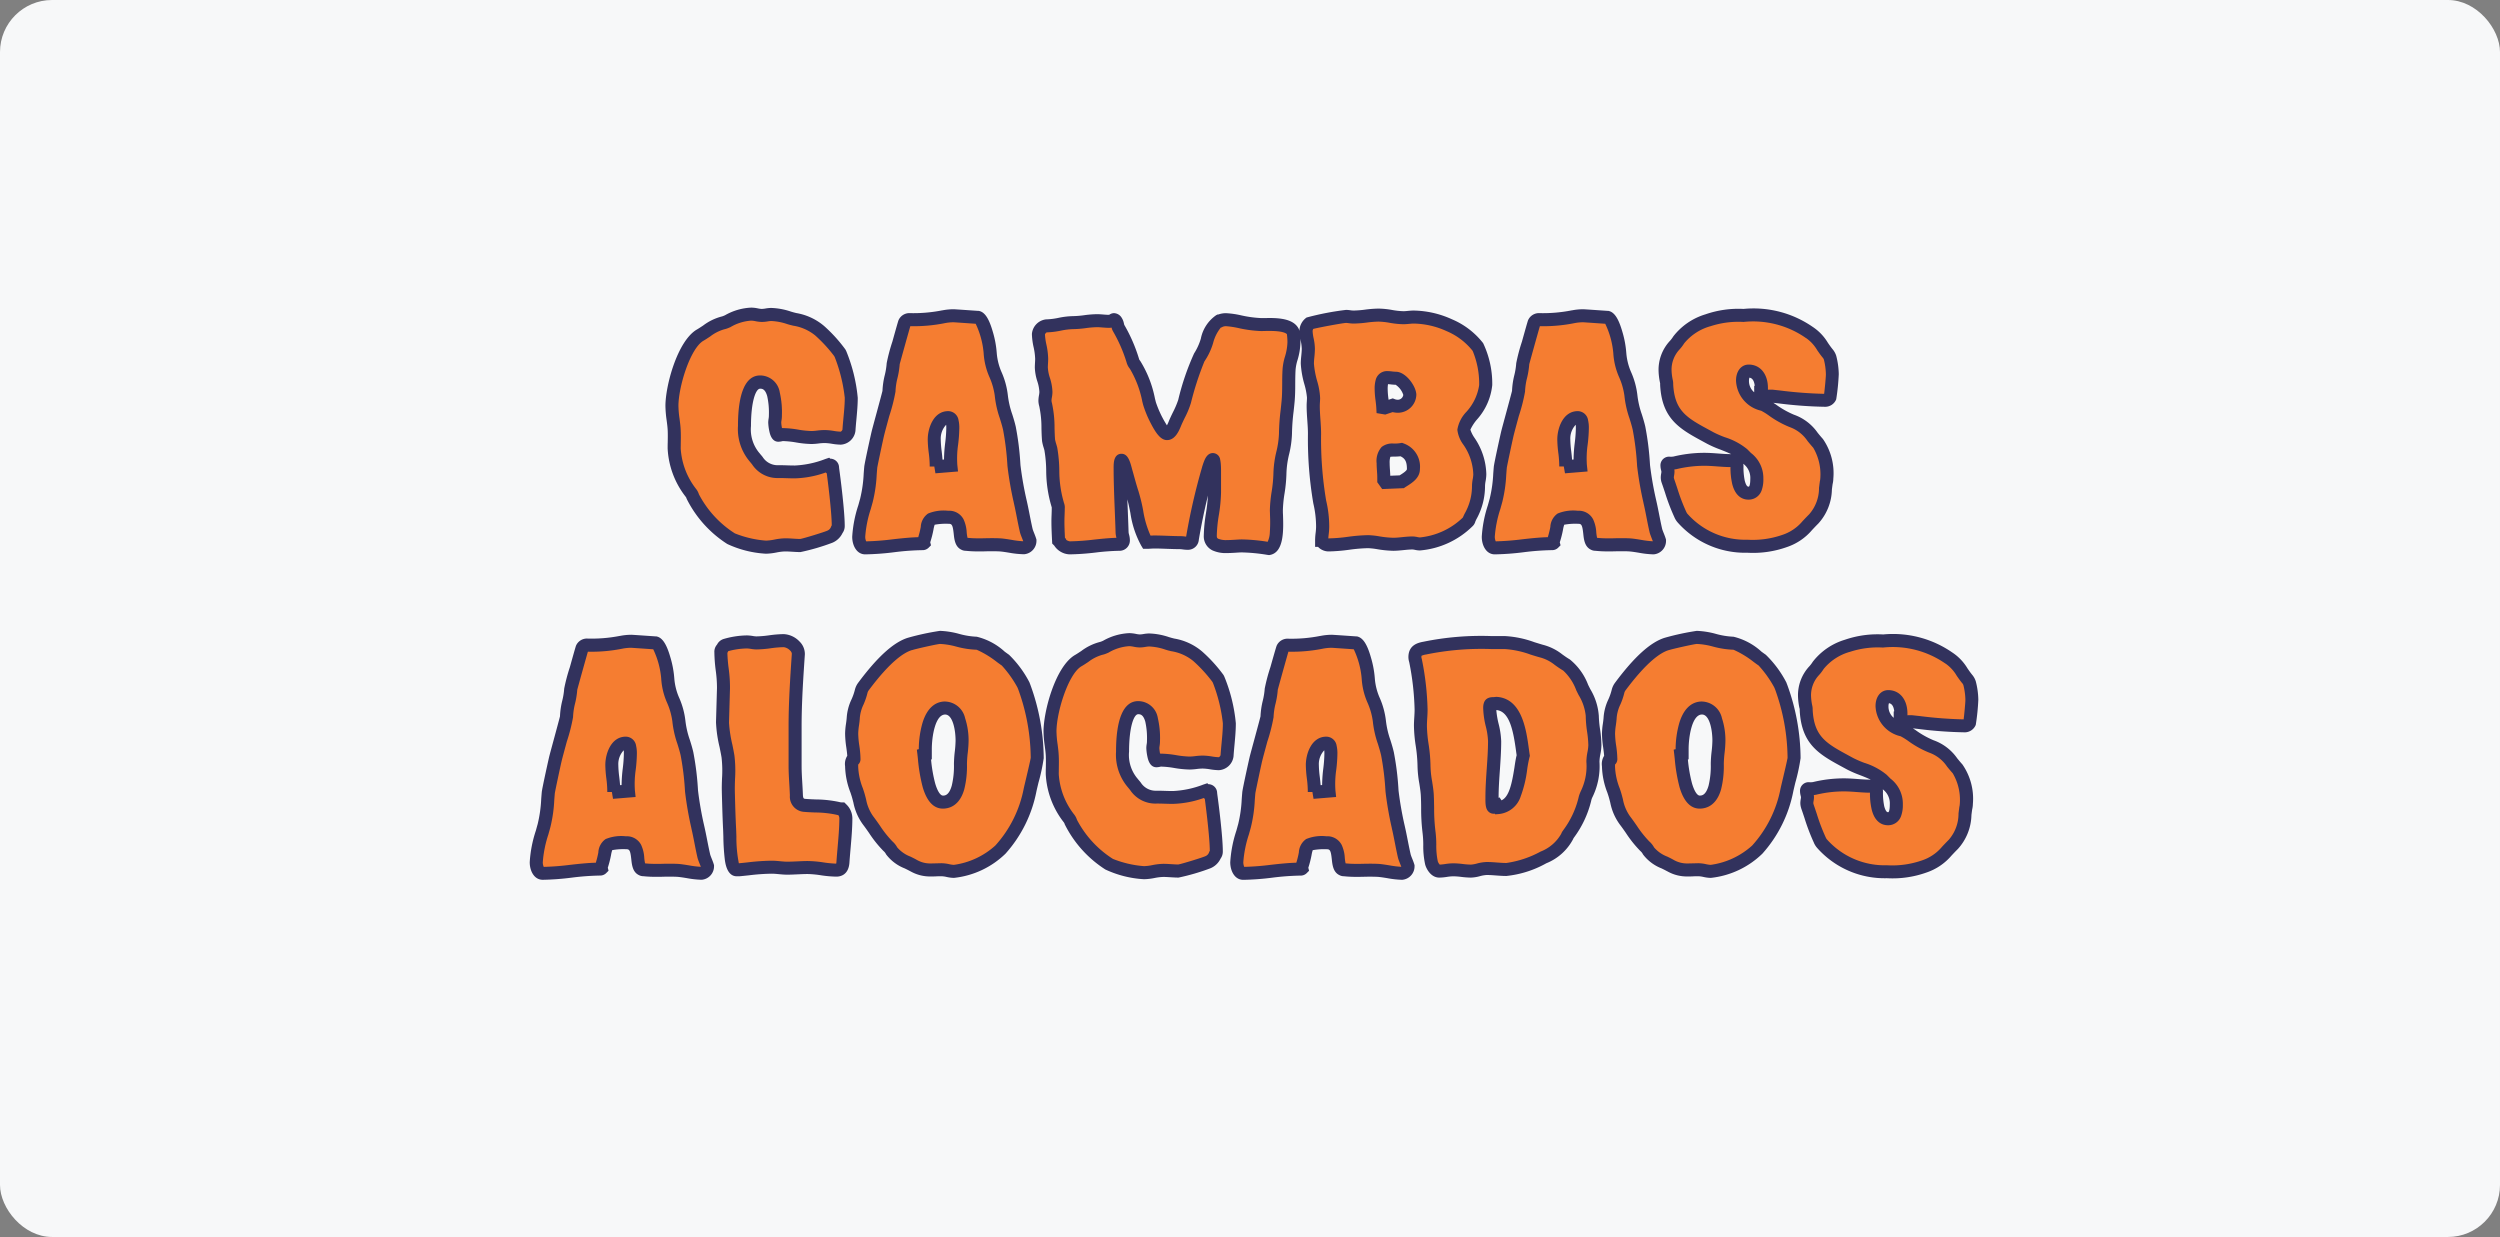 <svg xmlns="http://www.w3.org/2000/svg" width="192" height="95" viewBox="0 0 192 95">
  <rect x="0" y="0" width="192" height="95" fill="#808080" stroke="none"/>
  <defs>
    <style>
      .cls-1 {
        fill: #f7f8f9;
      }

      .cls-2 {
        fill: #f57d31;
      }

      .cls-3 {
        fill: #32325d;
      }
    </style>
  </defs>
  <g id="CambasAlocados_" data-name="CambasAlocados " transform="translate(6893 -7234)">
    <rect id="fondo" class="cls-1" width="192" height="95" rx="4" transform="translate(-6893 7234)"/>
    <path id="Trazado_13065" data-name="Trazado 13065" class="cls-2" d="M-32.45-6.275a7.838,7.838,0,0,1-2.5.525c-.425,0-.825-.025-1.25-.025A1.829,1.829,0,0,1-37.825-6.6c-.075-.1-.15-.175-.225-.275a3.318,3.318,0,0,1-.775-2.4c0-.85.075-3.375,1.2-3.375,1.2,0,1.175,1.725,1.175,2.6,0,.175-.05.35-.05.5,0,.175.1.975.275.975.125,0,.225-.05.35-.05.725,0,1.475.225,2.2.225.325,0,.65-.075,1-.075.425,0,.85.125,1.25.125a.717.717,0,0,0,.625-.625c.05-.8.175-1.65.175-2.475a12.186,12.186,0,0,0-.825-3.35l-.05-.1a11.073,11.073,0,0,0-1.55-1.7,4.405,4.405,0,0,0-2.125-.925,5.69,5.69,0,0,0-1.6-.325c-.25,0-.475.075-.725.075s-.525-.1-.8-.1a3.979,3.979,0,0,0-1.825.55,1.959,1.959,0,0,1-.35.125,6.42,6.42,0,0,0-1.775.95c-1.275.775-2.15,4-2.15,5.425,0,.65.15,1.275.175,1.9.025.45,0,.925,0,1.375a6.159,6.159,0,0,0,1.3,3.425.782.782,0,0,1,.125.25,8.572,8.572,0,0,0,2.95,3.25,7.927,7.927,0,0,0,2.675.65C-36.7.025-36.2-.15-35.7-.15c.4,0,.8.05,1.175.05a18.732,18.732,0,0,0,2.25-.675.99.99,0,0,0,.55-.55.4.4,0,0,0,.1-.3c0-1-.275-3.275-.425-4.35-.025-.125-.025-.3-.2-.3a.425.425,0,0,0-.175.025Zm2.9,6.35c1.45,0,2.9-.325,4.375-.325.025,0,.1,0,.125-.025l-.025-.1c.6-1.7-.075-1.9,1.9-1.9,1.325,0,.625,1.8,1.25,2.05.025.025.1.025.125.025.85.1,1.775,0,2.625.05.6.05,1.25.225,1.825.225.275,0,.45-.325.45-.55-.075-.25-.2-.5-.275-.75-.175-.75-.3-1.525-.475-2.275a25.907,25.907,0,0,1-.475-2.725,22.021,22.021,0,0,0-.35-2.875,16.938,16.938,0,0,1-.625-2.525c-.075-1.1-.85-2.175-.85-3.25,0-.5-.45-2.625-.95-2.75,0,0-1.8-.125-1.85-.125a4.07,4.07,0,0,0-.775.075,11.744,11.744,0,0,1-2.65.225.423.423,0,0,0-.35.225c-.05.125-.875,3.1-.875,3.125-.025.725-.325,1.425-.325,2.175,0,.075-.775,2.875-.85,3.2-.05.175-.55,2.525-.55,2.6A14.245,14.245,0,0,1-29.45-3.6a12.383,12.383,0,0,0-.6,2.825C-30.05-.475-29.925.075-29.55.075Zm5.45-6.25V-6.3c0-.65-.15-1.3-.15-1.95,0-.6.275-1.675,1.075-1.675.35,0,.35.575.35.825a26.852,26.852,0,0,0-.15,2.85l-1.225.1Zm9.5,5.8c.025.225.525.45.75.45,1.3,0,2.575-.275,3.875-.275.15,0,.25-.175.25-.325,0-.2-.1-.4-.1-.6-.05-1.65-.15-3.325-.15-4.975,0-.05,0-.55.1-.55.125,0,.3.675.325.775.175.6.325,1.2.525,1.8.4,1.25.4,2.575,1.1,3.725.2,0,.375-.025.575-.025.65,0,1.325.05,1.975.05.2,0,.4.05.6.05.225,0,.325-.15.35-.35A47.369,47.369,0,0,1-3.225-5.9C-3.2-6-3-6.7-2.85-6.7c.125,0,.125.775.125.875v1.65c0,1.1-.325,2.225-.325,3.325,0,.7.625.825,1.275.825.425,0,.85-.05,1.15-.05a14.571,14.571,0,0,1,2.075.2c.775-.15.575-2.325.575-2.95,0-.85.275-1.9.275-2.85C2.3-6.7,2.725-7.7,2.725-8.7c0-.85.125-1.65.2-2.475.075-.8.025-1.625.075-2.45.025-.625.375-1.25.375-2.1a3.956,3.956,0,0,0-.075-.8c-.325-.675-1.825-.55-2.45-.55-.9,0-2.1-.375-2.675-.375a1.119,1.119,0,0,0-.5.1h-.05c-.8.375-.9,2-1.525,2.8a20.545,20.545,0,0,0-1.125,3.375c-.1.425-.575,1.275-.75,1.725-.1.225-.3.75-.6.75-.425,0-1.25-1.9-1.35-2.325a8.961,8.961,0,0,0-1.1-2.95A.823.823,0,0,1-9-14.3a11.894,11.894,0,0,0-1.1-2.525c-.075-.15-.075-.375-.175-.5a.234.234,0,0,0-.175-.125,1.028,1.028,0,0,1-.375.125c-.3,0-.625-.05-.925-.05-.625,0-1.225.15-1.85.15-.7,0-1.35.25-2.075.25a.747.747,0,0,0-.575.625c0,.6.25,1.25.25,1.9,0,.225-.025.45-.025.675,0,.625.35,1.225.35,1.875,0,.225-.075.45-.075.675a1.255,1.255,0,0,0,.05.3A16.472,16.472,0,0,1-15.475-8.2a6.7,6.7,0,0,0,.175.675,10.34,10.34,0,0,1,.15,1.75,9.308,9.308,0,0,0,.375,2.5.634.634,0,0,1,.05.3c0,.35-.025.675-.025,1.025,0,.475.025.975.05,1.475ZM6.05-.15C7.025-.15,8.1-.4,9.075-.4,9.55-.4,10.3-.2,11-.2c.475,0,1-.1,1.475-.1.2,0,.375.075.575.075a5.994,5.994,0,0,0,3.675-1.7.253.253,0,0,0,.1-.175,5.2,5.2,0,0,0,.725-2.575c0-.3.1-.6.1-.9C17.65-7.4,16.425-8.35,16.425-9c0-.675,1.675-1.925,1.675-3.425a6.814,6.814,0,0,0-.6-2.925,6.587,6.587,0,0,0-4.925-2.3c-.275,0-.525.05-.8.05-.65,0-1.275-.2-1.9-.2-.65,0-1.275.15-1.925.15-.2,0-.4-.05-.575-.05a24.146,24.146,0,0,0-2.8.525A.839.839,0,0,0,4.3-16.6c0,.45.175.9.175,1.375,0,.4-.075.775-.075,1.15,0,.775.5,2.075.475,2.625,0,.2-.025.4-.025.625,0,.725.1,1.425.1,2.15a27.817,27.817,0,0,0,.4,5.225,8.272,8.272,0,0,1,.225,1.925c0,.325-.075.675-.075,1V-.5h.025C5.55-.275,5.825-.15,6.05-.15Zm4.225-4.975v-.2c0-.35-.05-.725-.05-1.1,0-1.325.55-.9,1.4-1.05a1.383,1.383,0,0,1,.925,1.5c0,.475-.575.75-.9.975l-1.25.05ZM10.2-10.7c-.025-.475-.125-.925-.125-1.4,0-.325,0-.9.45-.9.225,0,.45.05.675.05.45,0,1.075.875,1.075,1.275a.925.925,0,0,1-.9.875,1.168,1.168,0,0,1-.425-.075l-.6.2ZM18.8.075c1.45,0,2.9-.325,4.375-.325.025,0,.1,0,.125-.025l-.025-.1c.6-1.7-.075-1.9,1.9-1.9,1.325,0,.625,1.8,1.25,2.05.025.025.1.025.125.025.85.1,1.775,0,2.625.05.6.05,1.25.225,1.825.225.275,0,.45-.325.45-.55-.075-.25-.2-.5-.275-.75C31-1.975,30.875-2.75,30.7-3.5a25.907,25.907,0,0,1-.475-2.725,22.021,22.021,0,0,0-.35-2.875,16.938,16.938,0,0,1-.625-2.525c-.075-1.1-.85-2.175-.85-3.25,0-.5-.45-2.625-.95-2.75,0,0-1.8-.125-1.85-.125a4.07,4.07,0,0,0-.775.075,11.744,11.744,0,0,1-2.65.225.423.423,0,0,0-.35.225c-.05.125-.875,3.1-.875,3.125-.025.725-.325,1.425-.325,2.175,0,.075-.775,2.875-.85,3.2-.05.175-.55,2.525-.55,2.6A14.245,14.245,0,0,1,18.9-3.6a12.383,12.383,0,0,0-.6,2.825C18.3-.475,18.425.075,18.8.075Zm5.45-6.25V-6.3c0-.65-.15-1.3-.15-1.95,0-.6.275-1.675,1.075-1.675.35,0,.35.575.35.825a26.852,26.852,0,0,0-.15,2.85l-1.225.1ZM39.225-12.05v.1c0,.5.4.375.7.375h.125a38.653,38.653,0,0,0,4.15.325.423.423,0,0,0,.35-.225,17.784,17.784,0,0,0,.175-1.775,5.591,5.591,0,0,0-.175-1.275.981.981,0,0,0-.2-.35,5.719,5.719,0,0,0-1.4-1.6,7.527,7.527,0,0,0-5.05-1.3,7.329,7.329,0,0,0-2.75.375,4.594,4.594,0,0,0-2.225,1.5,2.729,2.729,0,0,1-.325.425,2.762,2.762,0,0,0-.725,1.925,4.647,4.647,0,0,0,.1.825.851.851,0,0,1,.025.25c.125,2.5,1.45,3.075,3.375,4.125a12.4,12.4,0,0,1,2.45,1.2c.65.675,1.1.925,1.1,1.925,0,.45-.05,1.1-.65,1.1-.85,0-.875-1.5-.875-2.075a2.818,2.818,0,0,0-.075-.45c0-.025-.025-.025-.05-.025-.125,0-.225.05-.35.05-.675,0-1.35-.1-2.05-.1a9.724,9.724,0,0,0-2.25.275,1.651,1.651,0,0,1-.35.025c-.125,0-.25,0-.25.175s.075.325.075.475-.05.3-.05.45a1.063,1.063,0,0,0,.05.275,24.523,24.523,0,0,0,.95,2.575,1.032,1.032,0,0,0,.175.275A6.46,6.46,0,0,0,38.2-.05a7.369,7.369,0,0,0,2.85-.4,4.963,4.963,0,0,0,2.25-1.7,4.184,4.184,0,0,0,.95-2.75,1.688,1.688,0,0,0,.05-.35,4.212,4.212,0,0,0-.675-2.7c-.7-.775-.925-1.325-2.025-1.725a21.862,21.862,0,0,1-2.175-1.25c-.875-.325-1.6-.85-1.6-1.85,0-.275.1-.725.475-.725.725,0,.975.7.975,1.3v.125ZM-54.312,25.075c1.45,0,2.9-.325,4.375-.325.025,0,.1,0,.125-.025l-.025-.1c.6-1.7-.075-1.9,1.9-1.9,1.325,0,.625,1.8,1.25,2.05.025.025.1.025.125.025.85.1,1.775,0,2.625.05.6.05,1.25.225,1.825.225.275,0,.45-.325.45-.55-.075-.25-.2-.5-.275-.75-.175-.75-.3-1.525-.475-2.275a25.907,25.907,0,0,1-.475-2.725,22.021,22.021,0,0,0-.35-2.875,16.939,16.939,0,0,1-.625-2.525c-.075-1.1-.85-2.175-.85-3.25,0-.5-.45-2.625-.95-2.75,0,0-1.8-.125-1.85-.125a4.07,4.07,0,0,0-.775.075,11.744,11.744,0,0,1-2.65.225.423.423,0,0,0-.35.225c-.05.125-.875,3.1-.875,3.125-.025.725-.325,1.425-.325,2.175,0,.075-.775,2.875-.85,3.2-.05.175-.55,2.525-.55,2.6a14.245,14.245,0,0,1-.325,2.525,12.383,12.383,0,0,0-.6,2.825C-54.812,24.525-54.687,25.075-54.312,25.075Zm5.45-6.25V18.7c0-.65-.15-1.3-.15-1.95,0-.6.275-1.675,1.075-1.675.35,0,.35.575.35.825a26.852,26.852,0,0,0-.15,2.85l-1.225.1Zm9.45,5.975h.15c.85-.075,1.65-.2,2.525-.2.4,0,.8.075,1.2.075.525,0,1.05-.05,1.575-.05.725,0,1.475.2,2.2.2.375,0,.475-.275.5-.6.075-1.125.225-2.3.225-3.4a1.026,1.026,0,0,0-.325-.7,1.463,1.463,0,0,1-.325-.05,16.927,16.927,0,0,0-2.525-.225c-.45-.05-.6-.35-.625-.775-.025-.75-.1-1.5-.1-2.25v-3.05c0-1.85.125-3.7.25-5.55.025-.525-.65-1.025-1.125-1.025-.7,0-1.4.175-2.1.175-.225,0-.475-.075-.725-.075a6.134,6.134,0,0,0-1.65.25c-.125.025-.2.175-.25.275-.1.05-.1.175-.1.275,0,.9.225,1.85.2,2.75l-.075,2.625a20.8,20.8,0,0,0,.425,2.65,23.374,23.374,0,0,1,.025,2.65c.025.975.05,1.975.1,2.95C-39.913,22.975-39.937,24.8-39.413,24.8Zm8.825-7.925a5.8,5.8,0,0,0,.425,1.95,6.278,6.278,0,0,0,.85,2.2A16.628,16.628,0,0,0-27.788,23a1.216,1.216,0,0,1,.275.35,4.313,4.313,0,0,0,1.675,1.125,3.648,3.648,0,0,0,2.175.325c.3,0,.625.125.925.125a6.279,6.279,0,0,0,3.575-1.675,9.552,9.552,0,0,0,2.275-4.575c.075-.35.55-2.275.55-2.45a16.208,16.208,0,0,0-1-5.475l-.05-.125a8.071,8.071,0,0,0-1.4-1.925c-.475-.325-1.7-1.3-2.2-1.3-.975,0-1.925-.45-2.825-.45a21.209,21.209,0,0,0-2.3.5c-1.325.4-2.775,2.2-3.575,3.275a1.032,1.032,0,0,0-.175.375,10.863,10.863,0,0,0-.6,2c-.025.425-.125.825-.125,1.25,0,.65.175,1.3.175,1.95,0,.075-.05.05-.1.05C-30.613,16.35-30.588,16.8-30.588,16.875Zm5.65-.95V15.55c0-.925.225-3.175,1.525-3.175,1.1,0,1.3,1.7,1.3,2.5,0,.6-.125,1.175-.125,1.8,0,.9-.05,2.925-1.35,2.925-1.175,0-1.35-2.8-1.45-3.65Zm21.525,2.8a7.837,7.837,0,0,1-2.5.525c-.425,0-.825-.025-1.25-.025A1.829,1.829,0,0,1-8.788,18.4c-.075-.1-.15-.175-.225-.275a3.318,3.318,0,0,1-.775-2.4c0-.85.075-3.375,1.2-3.375,1.2,0,1.175,1.725,1.175,2.6,0,.175-.05.35-.05.5,0,.175.1.975.275.975.125,0,.225-.05.35-.05.725,0,1.475.225,2.2.225.325,0,.65-.075,1-.075.425,0,.85.125,1.25.125a.717.717,0,0,0,.625-.625c.05-.8.175-1.65.175-2.475a12.186,12.186,0,0,0-.825-3.35l-.05-.1a11.073,11.073,0,0,0-1.55-1.7,4.405,4.405,0,0,0-2.125-.925,5.69,5.69,0,0,0-1.6-.325c-.25,0-.475.075-.725.075s-.525-.1-.8-.1a3.979,3.979,0,0,0-1.825.55,1.959,1.959,0,0,1-.35.125,6.42,6.42,0,0,0-1.775.95c-1.275.775-2.15,4-2.15,5.425,0,.65.15,1.275.175,1.9.025.45,0,.925,0,1.375a6.159,6.159,0,0,0,1.3,3.425.782.782,0,0,1,.125.25,8.572,8.572,0,0,0,2.95,3.25,7.927,7.927,0,0,0,2.675.65c.475,0,.975-.175,1.475-.175.4,0,.8.05,1.175.05a18.732,18.732,0,0,0,2.25-.675.99.99,0,0,0,.55-.55.4.4,0,0,0,.1-.3c0-1-.275-3.275-.425-4.35-.025-.125-.025-.3-.2-.3a.425.425,0,0,0-.175.025Zm2.9,6.35c1.45,0,2.9-.325,4.375-.325.025,0,.1,0,.125-.025l-.025-.1c.6-1.7-.075-1.9,1.9-1.9,1.325,0,.625,1.8,1.25,2.05.025.025.1.025.125.025.85.1,1.775,0,2.625.05.6.05,1.25.225,1.825.225.275,0,.45-.325.45-.55-.075-.25-.2-.5-.275-.75-.175-.75-.3-1.525-.475-2.275a25.907,25.907,0,0,1-.475-2.725,22.021,22.021,0,0,0-.35-2.875,16.938,16.938,0,0,1-.625-2.525c-.075-1.1-.85-2.175-.85-3.25,0-.5-.45-2.625-.95-2.75,0,0-1.8-.125-1.85-.125a4.07,4.07,0,0,0-.775.075,11.744,11.744,0,0,1-2.65.225.423.423,0,0,0-.35.225c-.05.125-.875,3.1-.875,3.125-.025.725-.325,1.425-.325,2.175,0,.075-.775,2.875-.85,3.2-.05.175-.55,2.525-.55,2.6A14.245,14.245,0,0,1-.413,21.4a12.383,12.383,0,0,0-.6,2.825C-1.013,24.525-.888,25.075-.513,25.075Zm5.45-6.25V18.7c0-.65-.15-1.3-.15-1.95,0-.6.275-1.675,1.075-1.675.35,0,.35.575.35.825a26.853,26.853,0,0,0-.15,2.85l-1.225.1Zm9.6,6.075c.35,0,.7-.1,1.075-.1.45,0,.9.1,1.35.1.375,0,.8-.2,1.225-.2.5,0,1,.075,1.5.075a7.8,7.8,0,0,0,2.85-.925,3.618,3.618,0,0,0,1.825-1.625.627.627,0,0,1,.1-.175,7.388,7.388,0,0,0,1.25-2.65,1.652,1.652,0,0,1,.125-.375,4.879,4.879,0,0,0,.5-2.525c0-.45.15-.85.15-1.275,0-.75-.2-1.5-.2-2.25a5.3,5.3,0,0,0-.775-2.175,4.472,4.472,0,0,0-1.2-1.725A6.129,6.129,0,0,0,22.362,8a11.039,11.039,0,0,0-2.825-.65,26.2,26.2,0,0,0-6.1.425c-.4.075-.775.15-.775.7a1.063,1.063,0,0,0,.05.275,21.014,21.014,0,0,1,.425,3.75c0,.425-.05.825-.05,1.25,0,1.025.275,1.95.275,3.1,0,.725.2,1.45.25,2.175.05.925,0,1.9.125,2.8.125.8,0,1.65.2,2.45C14.012,24.525,14.237,24.9,14.537,24.9Zm4.45-5.025c-.1.05-.175.125-.275.125-.15,0-.125-.625-.125-.75,0-1.45.2-2.875.2-4.325,0-.825-.375-1.675-.375-2.55,0-.45.15-.275.525-.35,1.7.125,1.85,2.725,2.05,4-.325,1.15-.275,3.875-1.9,4Zm8.55-3a5.8,5.8,0,0,0,.425,1.95,6.278,6.278,0,0,0,.85,2.2A16.628,16.628,0,0,0,30.338,23a1.216,1.216,0,0,1,.275.35,4.313,4.313,0,0,0,1.675,1.125,3.648,3.648,0,0,0,2.175.325c.3,0,.625.125.925.125a6.279,6.279,0,0,0,3.575-1.675,9.552,9.552,0,0,0,2.275-4.575c.075-.35.55-2.275.55-2.45a16.208,16.208,0,0,0-1-5.475l-.05-.125a8.071,8.071,0,0,0-1.4-1.925c-.475-.325-1.7-1.3-2.2-1.3-.975,0-1.925-.45-2.825-.45a21.209,21.209,0,0,0-2.3.5c-1.325.4-2.775,2.2-3.575,3.275a1.032,1.032,0,0,0-.175.375,10.863,10.863,0,0,0-.6,2c-.025.425-.125.825-.125,1.25,0,.65.175,1.3.175,1.95,0,.075-.05.05-.1.05C27.513,16.35,27.538,16.8,27.538,16.875Zm5.65-.95V15.55c0-.925.225-3.175,1.525-3.175,1.1,0,1.3,1.7,1.3,2.5,0,.6-.125,1.175-.125,1.8,0,.9-.05,2.925-1.35,2.925-1.175,0-1.35-2.8-1.45-3.65Zm16.75-2.975v.1c0,.5.4.375.7.375h.125a38.653,38.653,0,0,0,4.15.325.423.423,0,0,0,.35-.225,17.784,17.784,0,0,0,.175-1.775,5.591,5.591,0,0,0-.175-1.275.981.981,0,0,0-.2-.35,5.719,5.719,0,0,0-1.4-1.6,7.527,7.527,0,0,0-5.05-1.3,7.329,7.329,0,0,0-2.75.375,4.594,4.594,0,0,0-2.225,1.5,2.729,2.729,0,0,1-.325.425,2.762,2.762,0,0,0-.725,1.925,4.647,4.647,0,0,0,.1.825.851.851,0,0,1,.025.25c.125,2.5,1.45,3.075,3.375,4.125a12.4,12.4,0,0,1,2.45,1.2c.65.675,1.1.925,1.1,1.925,0,.45-.05,1.1-.65,1.1-.85,0-.875-1.5-.875-2.075a2.818,2.818,0,0,0-.075-.45c0-.025-.025-.025-.05-.025-.125,0-.225.05-.35.05-.675,0-1.35-.1-2.05-.1a9.724,9.724,0,0,0-2.25.275,1.65,1.65,0,0,1-.35.025c-.125,0-.25,0-.25.175s.075.325.075.475-.05.3-.05.45a1.063,1.063,0,0,0,.05.275,24.523,24.523,0,0,0,.95,2.575,1.032,1.032,0,0,0,.175.275,6.46,6.46,0,0,0,4.975,2.15,7.369,7.369,0,0,0,2.85-.4,4.963,4.963,0,0,0,2.25-1.7,4.184,4.184,0,0,0,.95-2.75,1.688,1.688,0,0,0,.05-.35,4.212,4.212,0,0,0-.675-2.7c-.7-.775-.925-1.325-2.025-1.725a21.862,21.862,0,0,1-2.175-1.25c-.875-.325-1.6-.85-1.6-1.85,0-.275.1-.725.475-.725.725,0,.975.7.975,1.3v.125Z" transform="translate(-6797 7276)"/>
    <path id="Trazado_13065_-_Contorno" data-name="Trazado 13065 - Contorno" class="cls-3" d="M-38.3-18.375a2.738,2.738,0,0,1,.51.06,1.807,1.807,0,0,0,.29.04,1.886,1.886,0,0,0,.285-.031,2.744,2.744,0,0,1,.44-.044,5.216,5.216,0,0,1,1.52.281l.211.061.192.049a4.427,4.427,0,0,1,2.148,1,11.314,11.314,0,0,1,1.623,1.788l.016.024.059.118a12.441,12.441,0,0,1,.881,3.581c0,.548-.052,1.1-.1,1.631-.029.3-.056.591-.074.875v.01A1.206,1.206,0,0,1-31.425-7.85a4.58,4.58,0,0,1-.68-.067,3.969,3.969,0,0,0-.57-.058,4.138,4.138,0,0,0-.462.035,4.709,4.709,0,0,1-.538.04,7.794,7.794,0,0,1-1.175-.118,6.946,6.946,0,0,0-1.025-.107c-.01,0-.043.008-.067.013a1.251,1.251,0,0,1-.283.037c-.519,0-.65-.616-.692-.819A3.876,3.876,0,0,1-37-9.55a2.051,2.051,0,0,1,.029-.3,1.472,1.472,0,0,0,.021-.2V-10.1a5.833,5.833,0,0,0-.128-1.473c-.16-.575-.412-.575-.547-.575-.339,0-.7,1.008-.7,2.875a2.81,2.81,0,0,0,.635,2.053l.021.022.018.024c.028.037.058.072.092.112s.086.1.133.163l.027.04a1.359,1.359,0,0,0,1.2.585c.22,0,.434.006.64.013s.4.012.61.012a7.4,7.4,0,0,0,2.337-.5l.3-.1.074.074a.681.681,0,0,1,.677.665c0,.013,0,.025.006.037l0,.029c.12.857.43,3.321.43,4.419a.922.922,0,0,1-.171.566,1.5,1.5,0,0,1-.787.745A16.648,16.648,0,0,1-34.525.4c-.2,0-.4-.013-.6-.025S-35.513.35-35.7.35a3.954,3.954,0,0,0-.669.082,4.593,4.593,0,0,1-.806.093,8.027,8.027,0,0,1-2.971-.747,8.744,8.744,0,0,1-3.117-3.466l-.013-.032-.008-.034a.514.514,0,0,0-.053-.09A6.524,6.524,0,0,1-44.725-7.55c0-.154,0-.311.006-.463.005-.3.011-.6,0-.885v-.008c-.01-.258-.044-.522-.081-.8a8.587,8.587,0,0,1-.095-1.12c0-1.551.908-4.951,2.39-5.852l.014-.008c.158-.089.318-.2.487-.309a4.037,4.037,0,0,1,1.439-.7,1,1,0,0,0,.169-.061l.066-.027A4.431,4.431,0,0,1-38.3-18.375Zm.8,1.1a2.57,2.57,0,0,1-.473-.057,1.931,1.931,0,0,0-.327-.043,3.567,3.567,0,0,0-1.594.493l-.022.012-.023.009-.075.031a1.826,1.826,0,0,1-.363.12,3.2,3.2,0,0,0-1.077.548c-.175.116-.355.236-.542.343-1.015.626-1.9,3.551-1.9,4.994a7.708,7.708,0,0,0,.086.991c.037.287.076.583.088.885.017.318.012.641.006.954,0,.154-.005.3-.005.445a5.589,5.589,0,0,0,1.21,3.138l.006.009a1.287,1.287,0,0,1,.183.366,7.891,7.891,0,0,0,2.77,3.007l.006,0a8.022,8.022,0,0,0,2.375.55,3.806,3.806,0,0,0,.631-.078,4.762,4.762,0,0,1,.844-.1c.219,0,.432.014.638.027.181.012.353.022.515.023.285-.046,1.837-.527,2.065-.63l.021-.009a.489.489,0,0,0,.271-.271l.038-.1.026-.026c0-.864-.224-2.814-.385-4.016l-.014.007-.061-.061a7.648,7.648,0,0,1-2.366.452c-.22,0-.434-.006-.64-.013s-.4-.012-.61-.012a2.324,2.324,0,0,1-2.037-1.041c-.024-.031-.05-.062-.08-.1s-.073-.086-.114-.138a3.846,3.846,0,0,1-.894-2.725c0-2.535.588-3.875,1.7-3.875a1.533,1.533,0,0,1,1.51,1.306A6.708,6.708,0,0,1-35.95-10.1v.052a2.266,2.266,0,0,1-.032.342A1.375,1.375,0,0,0-36-9.55a2.974,2.974,0,0,0,.056.427l.069,0a7.794,7.794,0,0,1,1.175.118,6.947,6.947,0,0,0,1.025.107,3.905,3.905,0,0,0,.425-.033,4.969,4.969,0,0,1,.575-.042,4.78,4.78,0,0,1,.718.069,3.88,3.88,0,0,0,.524.056.28.28,0,0,0,.135-.164c.019-.3.048-.6.076-.9.048-.51.1-1.037.1-1.537a12.185,12.185,0,0,0-.764-3.111l-.008-.016-.037-.073a11.084,11.084,0,0,0-1.46-1.588,3.556,3.556,0,0,0-1.7-.752l-.2-.051-.012,0-.225-.066a4.377,4.377,0,0,0-1.238-.24,1.886,1.886,0,0,0-.285.031A2.744,2.744,0,0,1-37.5-17.275ZM9.875-18.3a6.408,6.408,0,0,1,1.01.1,5.748,5.748,0,0,0,.89.1c.114,0,.23-.011.353-.023.141-.013.286-.027.447-.027a7.327,7.327,0,0,1,2.93.669,5.988,5.988,0,0,1,2.4,1.835,7.248,7.248,0,0,1,.7,3.22,4.682,4.682,0,0,1-1.18,2.653A3.417,3.417,0,0,0,16.925-9a2.491,2.491,0,0,0,.314.623,5.144,5.144,0,0,1,.911,2.8,3.2,3.2,0,0,1-.057.532,2.379,2.379,0,0,0-.043.368,5.232,5.232,0,0,1-.671,2.57l-.069.149a.772.772,0,0,1-.223.377A6.519,6.519,0,0,1,13.05.275a1.907,1.907,0,0,1-.386-.047A1.076,1.076,0,0,0,12.475.2c-.213,0-.443.023-.688.048S11.262.3,11,.3A8.223,8.223,0,0,1,9.782.18,5.556,5.556,0,0,0,9.075.1,12.275,12.275,0,0,0,7.623.221,13.2,13.2,0,0,1,6.05.35,1.122,1.122,0,0,1,5.226,0H5V-.525a5,5,0,0,1,.041-.555,4.2,4.2,0,0,0,.034-.445,7.757,7.757,0,0,0-.211-1.808A29.357,29.357,0,0,1,4.45-8.675c0-.345-.024-.683-.049-1.04s-.051-.73-.051-1.11c0-.131.007-.253.014-.361s.011-.182.011-.264v-.023a5.366,5.366,0,0,0-.2-1.021A7.165,7.165,0,0,1,3.9-14.075c0-.209.02-.411.039-.605s.036-.366.036-.545a3.338,3.338,0,0,0-.08-.612c-.009-.047-.018-.094-.027-.141.007.145.007.25.007.253a5.085,5.085,0,0,1-.227,1.383,3.523,3.523,0,0,0-.148.737v.01c-.021.353-.024.718-.026,1.07,0,.457-.006.93-.05,1.4-.022.241-.048.482-.074.716A15.559,15.559,0,0,0,3.225-8.7,7.728,7.728,0,0,1,3-7.1a7.012,7.012,0,0,0-.2,1.428A11.383,11.383,0,0,1,2.652-4.1a9.685,9.685,0,0,0-.127,1.277c0,.079,0,.195.008.329.039,1.156.1,2.9-.988,3.112L1.462.632,1.309.61A13.634,13.634,0,0,0-.625.425c-.121,0-.279.01-.445.021-.215.014-.458.029-.7.029a2.443,2.443,0,0,1-1.1-.2A1.191,1.191,0,0,1-3.55-.85a12.044,12.044,0,0,1,.168-1.735A13.29,13.29,0,0,0-3.23-3.944C-3.5-2.835-3.736-1.7-3.93-.551a.834.834,0,0,1-.845.776A2.869,2.869,0,0,1-5.137.2,2.057,2.057,0,0,0-5.375.175c-.334,0-.676-.013-1.006-.025S-7.034.125-7.35.125c-.083,0-.166.006-.254.011s-.2.014-.321.014h-.281l-.146-.24a7.429,7.429,0,0,1-.835-2.516c-.072-.36-.141-.7-.233-1.041q.016.431.034.856c.022.541.044,1.1.061,1.65v.015a.985.985,0,0,0,.035.179,1.7,1.7,0,0,1,.065.421A.794.794,0,0,1-9.975.3a17.69,17.69,0,0,0-1.884.135,18.716,18.716,0,0,1-1.991.14A1.468,1.468,0,0,1-15.036-.1l-.154-.154L-15.2-.45c-.025-.5-.051-1.012-.051-1.5,0-.184.007-.361.013-.531s.012-.328.012-.494v-.059l-.005-.017c-.009-.029-.018-.058-.026-.088a9.749,9.749,0,0,1-.394-2.637,9.887,9.887,0,0,0-.139-1.645c-.014-.055-.034-.12-.054-.189a3.447,3.447,0,0,1-.128-.528l0-.022C-16-8.48-16.008-8.8-16.016-9.1a7.852,7.852,0,0,0-.169-1.7,1.7,1.7,0,0,1-.065-.421,2.5,2.5,0,0,1,.044-.42,1.708,1.708,0,0,0,.031-.255,3.13,3.13,0,0,0-.159-.82,3.82,3.82,0,0,1-.191-1.055c0-.126.007-.248.013-.365s.012-.211.012-.31a4.75,4.75,0,0,0-.119-.892,5.262,5.262,0,0,1-.131-1.008,1.23,1.23,0,0,1,1.075-1.125,5.355,5.355,0,0,0,.966-.118,6.045,6.045,0,0,1,1.109-.132,7.143,7.143,0,0,0,.864-.071,8.012,8.012,0,0,1,.986-.079c.17,0,.339.014.5.027s.293.023.423.023a.593.593,0,0,0,.057-.03.632.632,0,0,1,.318-.1.717.717,0,0,1,.594.351,1.213,1.213,0,0,1,.174.439c.009.036.021.091.029.111l.011.02a12.253,12.253,0,0,1,1.125,2.6l.008.032a.989.989,0,0,0,.085.123l.008.012A8.558,8.558,0,0,1-7.3-11.393l.062.244,0,.01a8,8,0,0,0,.859,1.806c.05-.1.1-.2.118-.253l.024-.056c.075-.19.189-.428.31-.678a6.862,6.862,0,0,0,.415-.969,19.457,19.457,0,0,1,1.219-3.569A4.4,4.4,0,0,0-3.774-16a2.853,2.853,0,0,1,1.187-1.8l.1-.047h.058a1.679,1.679,0,0,1,.6-.1,6.723,6.723,0,0,1,1.151.166,8.738,8.738,0,0,0,1.524.209c.073,0,.158,0,.252,0,.122,0,.26-.005.406-.005.855,0,1.883.1,2.242.842l.014.031a.829.829,0,0,1,.036.12s0-.006,0-.009a1.286,1.286,0,0,1,.551-1.022A21.268,21.268,0,0,1,7.375-18.2a2.553,2.553,0,0,1,.332.028,2.013,2.013,0,0,0,.243.022,7.765,7.765,0,0,0,.9-.072A8.638,8.638,0,0,1,9.875-18.3Zm1.9,1.2a6.593,6.593,0,0,1-1.047-.108,5.579,5.579,0,0,0-.853-.092,7.765,7.765,0,0,0-.9.072,8.638,8.638,0,0,1-1.021.078,2.831,2.831,0,0,1-.371-.03,1.834,1.834,0,0,0-.2-.02c-.263.01-2.071.343-2.525.461a.638.638,0,0,0-.05.148,3.28,3.28,0,0,0,.077.565,4.205,4.205,0,0,1,.1.8,6.414,6.414,0,0,1-.041.643c-.018.179-.034.347-.034.507a6.728,6.728,0,0,0,.248,1.34,5.34,5.34,0,0,1,.227,1.3c0,.108-.007.213-.013.314s-.012.2-.012.3c0,.345.024.683.049,1.04s.051.73.051,1.11a28.463,28.463,0,0,0,.387,5.11,8.754,8.754,0,0,1,.238,2.04,5,5,0,0,1-.041.555c-.011.1-.021.19-.028.279l0,.036a.18.18,0,0,0,.039,0A12.275,12.275,0,0,0,7.5-.771,13.2,13.2,0,0,1,9.075-.9a6.114,6.114,0,0,1,.857.091A7.352,7.352,0,0,0,11-.7c.213,0,.443-.023.688-.048s.525-.052.787-.052a1.907,1.907,0,0,1,.386.047,1.076,1.076,0,0,0,.189.028,5.528,5.528,0,0,0,3.292-1.523l.029-.062.1-.217a4.282,4.282,0,0,0,.578-2.148,3.2,3.2,0,0,1,.057-.532,2.379,2.379,0,0,0,.043-.368,4.229,4.229,0,0,0-.768-2.283A2.346,2.346,0,0,1,15.925-9a2.574,2.574,0,0,1,.692-1.368,3.878,3.878,0,0,0,.983-2.057,6.551,6.551,0,0,0-.5-2.628,5.069,5.069,0,0,0-2-1.516,6.309,6.309,0,0,0-2.52-.581c-.114,0-.23.011-.353.023C12.082-17.114,11.936-17.1,11.775-17.1ZM.85-16.575A9.427,9.427,0,0,1-.866-16.8a6.481,6.481,0,0,0-.959-.147A.626.626,0,0,0-2.1-16.9l-.106.053h-.031a3.066,3.066,0,0,0-.594,1.187A5.056,5.056,0,0,1-3.5-14.245a22.915,22.915,0,0,0-1.034,3.181,6.853,6.853,0,0,1-.488,1.177c-.114.238-.222.462-.283.618l-.009.022-.025.058c-.139.321-.428.989-1.032.989-.416,0-.775-.369-1.241-1.274a8.338,8.338,0,0,1-.594-1.431l-.062-.242a7.85,7.85,0,0,0-.957-2.533,1.285,1.285,0,0,1-.257-.5,11.37,11.37,0,0,0-1.04-2.378l-.022-.041a1.223,1.223,0,0,1-.087-.242.981.981,0,0,1-.191.019c-.17,0-.339-.014-.5-.027s-.293-.023-.423-.023a7.143,7.143,0,0,0-.864.071,8.012,8.012,0,0,1-.986.079,5.209,5.209,0,0,0-.929.115,6.411,6.411,0,0,1-1.1.135.439.439,0,0,0-.123.149,4.671,4.671,0,0,0,.112.792A5.569,5.569,0,0,1-15.5-14.45c0,.126-.007.248-.013.365s-.012.211-.012.31a3.039,3.039,0,0,0,.154.783,3.984,3.984,0,0,1,.2,1.092,2.5,2.5,0,0,1-.044.42,1.708,1.708,0,0,0-.031.255.985.985,0,0,0,.035.179,8.731,8.731,0,0,1,.2,1.918c.008.288.016.586.039.876a3.033,3.033,0,0,0,.092.358c.025.083.05.169.07.249l.008.036a10.9,10.9,0,0,1,.157,1.836A8.783,8.783,0,0,0-14.3-3.423l.008.027c0,.016.009.031.014.047a.929.929,0,0,1,.051.419c0,.168-.007.329-.013.486s-.012.328-.012.494c0,.4.019.833.04,1.258l.088.088.008.068a.81.81,0,0,0,.27.111A17.741,17.741,0,0,0-11.966-.56c.556-.059,1.128-.12,1.707-.136l0-.008a1.723,1.723,0,0,1-.065-.412c-.016-.542-.039-1.1-.06-1.634-.044-1.1-.09-2.236-.09-3.35,0-.07,0-.206.015-.341.059-.617.392-.709.585-.709.434,0,.626.419.808,1.144.058.2.114.4.168.6.108.387.219.788.348,1.176l0,.006A12.983,12.983,0,0,1-8.206-2.8,7.549,7.549,0,0,0-7.638-.864c.09-.006.184-.011.288-.011.334,0,.676.013,1.006.025s.653.025.969.025A2.869,2.869,0,0,1-5.013-.8l.108.013a47.861,47.861,0,0,1,1.2-5.248c.019-.072.078-.281.156-.485.085-.222.262-.684.7-.684a.574.574,0,0,1,.559.507,2.337,2.337,0,0,1,.049.355c.011.147.017.325.017.513v1.65A12.044,12.044,0,0,1-2.393-2.44,11.131,11.131,0,0,0-2.55-.85c0,.157.046.192.117.228a1.6,1.6,0,0,0,.658.1c.215,0,.432-.014.641-.027.183-.012.356-.023.509-.023a13.755,13.755,0,0,1,1.98.181,1.823,1.823,0,0,0,.169-.737,11.444,11.444,0,0,0,.011-1.333c0-.143-.009-.266-.009-.362a10.526,10.526,0,0,1,.137-1.417A10.652,10.652,0,0,0,1.8-5.675,7.867,7.867,0,0,1,2.025-7.31a6.882,6.882,0,0,0,.2-1.39,16.559,16.559,0,0,1,.13-1.821c.025-.229.051-.466.072-.7.04-.425.043-.855.046-1.311,0-.364.005-.741.028-1.119a4.375,4.375,0,0,1,.182-.952,4.212,4.212,0,0,0,.193-1.122,5.249,5.249,0,0,0-.041-.607c-.061-.074-.314-.252-1.326-.252-.136,0-.269,0-.386.005C1.021-16.577.929-16.575.85-16.575Zm37.05-1.7a7.986,7.986,0,0,1,5.3,1.369,3.785,3.785,0,0,1,1.182,1.233c.118.171.23.333.351.481l0,0a1.476,1.476,0,0,1,.284.5l.012.044a5.964,5.964,0,0,1,.188,1.39,16.847,16.847,0,0,1-.194,1.912l-.007.025-.009.024a.914.914,0,0,1-.814.539,32.289,32.289,0,0,1-3.6-.262l-.4-.044.2.132a6.861,6.861,0,0,0,1.373.778A3.737,3.737,0,0,1,43.6-8.758c.123.15.25.306.4.471A4.616,4.616,0,0,1,44.8-5.25a1.867,1.867,0,0,1-.049.4l-.008.038c-.019.137-.037.274-.053.406A4,4,0,0,1,43.654-1.8c-.2.2-.354.363-.489.507A4.339,4.339,0,0,1,41.246.01,7.726,7.726,0,0,1,38.2.45a6.92,6.92,0,0,1-5.343-2.312,1.507,1.507,0,0,1-.254-.39l0-.005a15.645,15.645,0,0,1-.734-1.924c-.077-.233-.157-.473-.238-.7l-.014-.045L31.6-4.973a1.312,1.312,0,0,1-.053-.352,1.829,1.829,0,0,1,.032-.307,1.059,1.059,0,0,0,.018-.143.982.982,0,0,0-.021-.1,1.547,1.547,0,0,1-.054-.373.663.663,0,0,1,.75-.675,1.246,1.246,0,0,0,.245-.014,10.157,10.157,0,0,1,2.355-.286c.372,0,.732.026,1.08.052s.654.048.97.048l.029,0c-.257-.126-.558-.243-.838-.353a8.381,8.381,0,0,1-.983-.43l-.308-.167c-1.783-.965-3.191-1.727-3.323-4.37v-.025c0-.028,0-.079,0-.1l-.008-.023-.006-.035a5.053,5.053,0,0,1-.108-.914,3.26,3.26,0,0,1,.863-2.27l.009-.009a2.355,2.355,0,0,0,.263-.349,4.908,4.908,0,0,1,2.46-1.689A7.717,7.717,0,0,1,37.9-18.275Zm6.062,3.715c-.146-.179-.275-.365-.4-.544a2.919,2.919,0,0,0-.863-.938l-.007,0A7.072,7.072,0,0,0,37.9-17.275a6.889,6.889,0,0,0-2.564.339l-.01,0a4,4,0,0,0-1.982,1.306,3.221,3.221,0,0,1-.385.5,2.268,2.268,0,0,0-.583,1.576,4.084,4.084,0,0,0,.087.709,1.323,1.323,0,0,1,.038.354c.107,2.071,1.065,2.589,2.8,3.528l.314.171a7.755,7.755,0,0,0,.865.375,5.054,5.054,0,0,1,1.7.91l.007.007c.1.1.2.2.287.288a2.428,2.428,0,0,1,.952,1.984,2.475,2.475,0,0,1-.136.9,1.052,1.052,0,0,1-1.014.7c-.351,0-.978-.156-1.241-1.2a5.572,5.572,0,0,1-.134-1.3c-.344,0-.687-.026-1.018-.051s-.672-.049-1.007-.049a9.2,9.2,0,0,0-2.136.262l-.016,0c-.048.01-.093.016-.136.022a1.065,1.065,0,0,1,.013.163,1.829,1.829,0,0,1-.032.307,1.059,1.059,0,0,0-.018.143.494.494,0,0,0,.021.1l.008.031c.082.232.16.47.237.7A14.919,14.919,0,0,0,33.5-2.7a.946.946,0,0,0,.08.143l.025.027A5.934,5.934,0,0,0,38.2-.55a6.913,6.913,0,0,0,2.658-.362,3.414,3.414,0,0,0,1.578-1.063c.133-.142.3-.318.51-.529A3.041,3.041,0,0,0,43.7-4.533c.018-.141.036-.288.058-.438l0-.027.011-.056a.975.975,0,0,0,.029-.2,4.017,4.017,0,0,0-.542-2.361l0,0c-.166-.184-.308-.357-.433-.51a2.775,2.775,0,0,0-1.392-1.081,7.586,7.586,0,0,1-1.593-.889,4.834,4.834,0,0,0-.587-.363,2.467,2.467,0,0,1-1.924-2.318c0-.721.4-1.225.975-1.225.882,0,1.475.723,1.475,1.8v.131c.047,0,.1-.006.15-.006h.152l.027,0,.606.066a32.538,32.538,0,0,0,3.381.256c.051-.381.135-1.288.135-1.5a4.973,4.973,0,0,0-.156-1.137A.51.51,0,0,0,43.962-14.56Zm-5.2,2.181c-.025-.237-.112-.576-.405-.617a.689.689,0,0,0-.035.221,1.117,1.117,0,0,0,.4.9q0-.035,0-.071v-.409Zm-.491,7.754a.136.136,0,0,0,.052-.007c.009-.008.1-.092.1-.593a1.351,1.351,0,0,0-.538-1.157A1.34,1.34,0,0,1,37.9-6.2,5.049,5.049,0,0,0,38-5.069C38.037-4.935,38.131-4.625,38.275-4.625ZM-22.75-18.25c.022,0,.067,0,1.885.126l.044,0,.043.011c.423.106.738.593,1.022,1.581a7.63,7.63,0,0,1,.307,1.654,4.566,4.566,0,0,0,.392,1.511,6.064,6.064,0,0,1,.457,1.7,6.771,6.771,0,0,0,.343,1.491c.095.3.193.62.271.961v.006a21.676,21.676,0,0,1,.353,2.858l.006.08a25.758,25.758,0,0,0,.465,2.659c.089.382.166.772.24,1.149s.146.743.23,1.1c.031.1.074.206.119.319.053.133.108.271.152.417l.021.07v.073a1.033,1.033,0,0,1-.95,1.05A7.113,7.113,0,0,1-18.487.45c-.254-.042-.494-.081-.723-.1-.162-.009-.338-.014-.552-.014-.173,0-.352,0-.525.006s-.364.006-.547.006a8.732,8.732,0,0,1-1-.047.7.7,0,0,1-.332-.083c-.483-.228-.542-.779-.589-1.224-.078-.735-.158-.767-.424-.767a4.634,4.634,0,0,0-1.039.073,2.326,2.326,0,0,0-.089.363,7.891,7.891,0,0,1-.251.986l.058.232-.2.2a.662.662,0,0,1-.479.171,19.615,19.615,0,0,0-2.151.16A20.111,20.111,0,0,1-29.55.575c-.656,0-1-.679-1-1.35a9.477,9.477,0,0,1,.468-2.418c.054-.189.1-.367.149-.535l0-.007a10.025,10.025,0,0,0,.265-1.9c.014-.178.028-.361.044-.539h0c.047-.37.5-2.416.56-2.667h0c.036-.154.2-.761.391-1.464.17-.629.4-1.476.447-1.675a6.011,6.011,0,0,1,.176-1.207,5.4,5.4,0,0,0,.148-.926,13.734,13.734,0,0,1,.437-1.65c.429-1.541.459-1.616.474-1.651a.914.914,0,0,1,.814-.539,11.3,11.3,0,0,0,2.535-.212l.016,0A4.591,4.591,0,0,1-22.75-18.25Zm1.682,1.115c-.651-.045-1.578-.109-1.691-.115a3.566,3.566,0,0,0-.66.064,11.987,11.987,0,0,1-2.668.236c-.15.51-.726,2.58-.816,2.921a6.453,6.453,0,0,1-.169,1.058,4.979,4.979,0,0,0-.154,1.046,13.446,13.446,0,0,1-.481,1.885c-.172.635-.35,1.292-.381,1.428l-.006.025c-.052.191-.5,2.288-.533,2.513-.015.169-.028.34-.042.52a10.78,10.78,0,0,1-.3,2.086c-.046.175-.1.357-.152.549a8.813,8.813,0,0,0-.43,2.145.885.885,0,0,0,.073.35,19.791,19.791,0,0,0,2.041-.158c.637-.071,1.294-.144,1.958-.162a7.12,7.12,0,0,0,.195-.79,1.319,1.319,0,0,1,.561-1.027,3.165,3.165,0,0,1,1.548-.212A1.238,1.238,0,0,1-22-2.117a2.71,2.71,0,0,1,.242,1,3.1,3.1,0,0,0,.063.422,7.93,7.93,0,0,0,.859.038c.175,0,.356,0,.531-.006s.361-.006.542-.006c.237,0,.433.005.617.016h.012c.271.023.544.068.809.111a6.972,6.972,0,0,0,.908.111l0-.008c-.026-.073-.057-.15-.089-.23-.053-.133-.108-.271-.152-.417l-.008-.03c-.089-.384-.167-.776-.241-1.155s-.148-.754-.234-1.12l0-.01a26.485,26.485,0,0,1-.484-2.783l-.007-.089a20.972,20.972,0,0,0-.333-2.722c-.069-.3-.157-.585-.25-.884a7.647,7.647,0,0,1-.385-1.71v-.006a5.244,5.244,0,0,0-.4-1.421,5.349,5.349,0,0,1-.456-1.863A6.5,6.5,0,0,0-21.068-17.135ZM25.6-18.25c.022,0,.067,0,1.885.126l.044,0,.043.011c.423.106.738.593,1.022,1.581a7.63,7.63,0,0,1,.307,1.654,4.566,4.566,0,0,0,.392,1.511,6.064,6.064,0,0,1,.457,1.7,6.771,6.771,0,0,0,.343,1.491c.095.3.193.62.271.961v.006a21.676,21.676,0,0,1,.353,2.858l.006.08a25.758,25.758,0,0,0,.465,2.659c.089.382.166.772.24,1.149s.146.743.23,1.1c.031.1.074.206.119.319.053.133.108.271.152.417l.021.07v.073A1.033,1.033,0,0,1,31,.575,7.113,7.113,0,0,1,29.863.45c-.254-.042-.494-.081-.723-.1C28.978.339,28.8.335,28.588.335c-.173,0-.352,0-.525.006s-.364.006-.547.006a8.732,8.732,0,0,1-1-.047.7.7,0,0,1-.332-.083c-.483-.228-.542-.779-.589-1.224-.078-.735-.158-.767-.424-.767a4.634,4.634,0,0,0-1.039.073,2.326,2.326,0,0,0-.089.363,7.891,7.891,0,0,1-.251.986l.058.232-.2.2a.662.662,0,0,1-.479.171,19.615,19.615,0,0,0-2.151.16A20.111,20.111,0,0,1,18.8.575c-.656,0-1-.679-1-1.35a9.477,9.477,0,0,1,.468-2.418c.054-.189.1-.367.149-.535l0-.007a10.025,10.025,0,0,0,.265-1.9c.014-.178.028-.361.044-.539h0c.047-.37.5-2.416.56-2.667h0c.035-.154.2-.761.391-1.464.17-.629.4-1.476.447-1.675a6.011,6.011,0,0,1,.176-1.207,5.4,5.4,0,0,0,.148-.926,13.73,13.73,0,0,1,.437-1.65c.429-1.541.459-1.616.474-1.651a.914.914,0,0,1,.814-.539,11.3,11.3,0,0,0,2.535-.212l.016,0A4.591,4.591,0,0,1,25.6-18.25Zm1.682,1.115c-.651-.045-1.578-.109-1.691-.115a3.566,3.566,0,0,0-.66.064,11.987,11.987,0,0,1-2.668.236c-.15.51-.726,2.58-.816,2.921a6.453,6.453,0,0,1-.169,1.058,4.979,4.979,0,0,0-.154,1.046,13.446,13.446,0,0,1-.481,1.885c-.172.635-.35,1.292-.381,1.428l-.006.025c-.052.191-.5,2.288-.533,2.513-.015.169-.028.34-.042.52a10.78,10.78,0,0,1-.3,2.086c-.046.175-.1.357-.152.549A8.813,8.813,0,0,0,18.8-.775a.885.885,0,0,0,.073.35,19.791,19.791,0,0,0,2.041-.158c.637-.071,1.294-.144,1.958-.162a7.12,7.12,0,0,0,.195-.79,1.319,1.319,0,0,1,.561-1.027,3.165,3.165,0,0,1,1.548-.212,1.238,1.238,0,0,1,1.176.658,2.71,2.71,0,0,1,.242,1,3.1,3.1,0,0,0,.063.422,7.931,7.931,0,0,0,.859.038c.175,0,.356,0,.531-.006s.361-.006.542-.006c.237,0,.433.005.617.016h.012c.271.023.544.068.809.111a6.972,6.972,0,0,0,.908.111l0-.008c-.026-.073-.057-.15-.089-.23C30.8-.8,30.74-.935,30.7-1.081l-.008-.03c-.09-.384-.167-.776-.241-1.155s-.148-.754-.234-1.12l0-.01a26.485,26.485,0,0,1-.484-2.783l-.007-.089a20.971,20.971,0,0,0-.333-2.722c-.069-.3-.157-.585-.25-.884a7.647,7.647,0,0,1-.385-1.71v-.006a5.244,5.244,0,0,0-.4-1.421,5.349,5.349,0,0,1-.456-1.863A6.5,6.5,0,0,0,27.282-17.135ZM10.525-13.5a3.517,3.517,0,0,1,.393.028,2.681,2.681,0,0,0,.282.022c.781,0,1.575,1.139,1.575,1.775a1.424,1.424,0,0,1-1.4,1.375,1.756,1.756,0,0,1-.42-.05l-.565.188-.669-.111-.021-.4c-.01-.187-.033-.373-.057-.569a6.875,6.875,0,0,1-.069-.857,2.485,2.485,0,0,1,.078-.718A.893.893,0,0,1,10.525-13.5Zm.659,1.05a3.633,3.633,0,0,1-.377-.028c-.072-.008-.142-.016-.207-.02a2.222,2.222,0,0,0-.026.4,6.024,6.024,0,0,0,.061.734l.008.065.321-.107.17.068a.677.677,0,0,0,.239.039.435.435,0,0,0,.4-.371A1.474,1.474,0,0,0,11.184-12.45Zm-34.359,2.025a.811.811,0,0,1,.791.7,2.612,2.612,0,0,1,.059.628,11.307,11.307,0,0,1-.089,1.221A7.472,7.472,0,0,0-22.478-6.3l.054.509-1.735.142-.086-.523H-24.6V-6.3a8.086,8.086,0,0,0-.072-.918A8.957,8.957,0,0,1-24.75-8.25C-24.75-9.091-24.322-10.425-23.175-10.425ZM-23.5-6.709a11.415,11.415,0,0,1,.091-1.278A10.405,10.405,0,0,0-23.325-9.1c0-.113,0-.206-.011-.277A1.545,1.545,0,0,0-23.75-8.25a8.086,8.086,0,0,0,.072.918c.024.207.048.418.063.633Zm48.674-3.716a.811.811,0,0,1,.791.7,2.612,2.612,0,0,1,.059.628,11.307,11.307,0,0,1-.089,1.221A7.472,7.472,0,0,0,25.872-6.3l.054.509-1.735.142L24.1-6.175H23.75V-6.3a8.086,8.086,0,0,0-.072-.918A8.957,8.957,0,0,1,23.6-8.25C23.6-9.091,24.028-10.425,25.175-10.425Zm-.324,3.716a11.415,11.415,0,0,1,.091-1.278A10.405,10.405,0,0,0,25.025-9.1c0-.113,0-.206-.011-.277A1.545,1.545,0,0,0,24.6-8.25a8.086,8.086,0,0,0,.072.918c.024.207.048.418.063.633ZM11.677-7.992l.131.051A1.892,1.892,0,0,1,13.05-5.975c0,.672-.576,1.04-.957,1.283-.058.037-.113.072-.158.1l-.119.083L10.15-4.44l-.375-.525v-.36c0-.155-.011-.321-.023-.5-.013-.194-.027-.4-.027-.6a1.613,1.613,0,0,1,.39-1.252,1.332,1.332,0,0,1,.936-.257,2.937,2.937,0,0,0,.487-.033Zm-.186,2.5.065-.041c.161-.1.495-.316.495-.44,0-.549-.123-.807-.493-.985a4.474,4.474,0,0,1-.495.026,2.139,2.139,0,0,0-.283.014,1.459,1.459,0,0,0-.054.495c0,.174.012.357.024.535.009.139.019.282.023.425ZM-23.812,6.45a6.4,6.4,0,0,1,1.472.232,5.939,5.939,0,0,0,1.353.218,4.86,4.86,0,0,1,2.152,1.151c.13.094.243.176.327.234a8.191,8.191,0,0,1,1.581,2.143l0,.011.046.116a16.62,16.62,0,0,1,1.039,5.67,14.6,14.6,0,0,1-.408,1.9c-.071.3-.132.555-.153.657v0a10.028,10.028,0,0,1-2.374,4.78,6.69,6.69,0,0,1-3.964,1.86,2.847,2.847,0,0,1-.561-.072,2.064,2.064,0,0,0-.364-.053c-.158,0-.3,0-.445.008s-.252.007-.374.007a3.047,3.047,0,0,1-1.6-.4l-.007,0c-.131-.074-.274-.144-.425-.218a3.284,3.284,0,0,1-1.423-1.069l-.01-.016a.834.834,0,0,0-.159-.217l-.034-.029a8.93,8.93,0,0,1-1.113-1.389c-.157-.226-.305-.439-.462-.642a4.206,4.206,0,0,1-.741-1.693c-.054-.21-.109-.428-.185-.65l-.042-.126a5.915,5.915,0,0,1-.41-1.986c0-.006,0-.017,0-.03a1.171,1.171,0,0,1,.166-.8c-.014-.21-.043-.425-.074-.649a7.759,7.759,0,0,1-.092-1.042,5.56,5.56,0,0,1,.07-.779c.024-.171.046-.333.056-.495a3.828,3.828,0,0,1,.36-1.355A4.3,4.3,0,0,0-30.351,11l.008-.033a1.506,1.506,0,0,1,.24-.515l.015-.021c1.482-1.991,2.733-3.121,3.825-3.453A19.773,19.773,0,0,1-23.812,6.45Zm2.821,1.45a6.793,6.793,0,0,1-1.581-.245,5.632,5.632,0,0,0-1.234-.2c-.254.016-1.862.379-2.148.474l-.014,0c-.6.18-1.655.862-3.311,3.084a.528.528,0,0,0-.1.209,5.2,5.2,0,0,1-.3.88,2.9,2.9,0,0,0-.285,1.014v.013c-.012.2-.038.394-.064.579a4.728,4.728,0,0,0-.06.641,6.9,6.9,0,0,0,.083.908,7.759,7.759,0,0,1,.092,1.042.555.555,0,0,1-.178.417c0,.03,0,.064,0,.1,0,.024,0,.043,0,.055a4.989,4.989,0,0,0,.358,1.669l.041.123c.088.256.149.494.207.724a3.25,3.25,0,0,0,.565,1.33c.171.222.333.455.49.68a8.17,8.17,0,0,0,.971,1.225,1.68,1.68,0,0,1,.366.458,2.5,2.5,0,0,0,1.021.71c.157.077.318.156.474.244a2.054,2.054,0,0,0,1.114.278c.107,0,.223,0,.344-.007.141,0,.3-.009.474-.009a2.847,2.847,0,0,1,.561.072,2.064,2.064,0,0,0,.364.053,5.933,5.933,0,0,0,3.185-1.487,9.054,9.054,0,0,0,2.177-4.37c.024-.113.083-.362.158-.676.125-.526.355-1.5.381-1.687a15.7,15.7,0,0,0-.957-5.252l-.008-.018-.047-.119a8.479,8.479,0,0,0-1.21-1.7l-.01-.007c-.1-.066-.215-.152-.354-.253A7.242,7.242,0,0,0-20.991,7.9Zm55.3-1.45a6.4,6.4,0,0,1,1.472.232,5.939,5.939,0,0,0,1.353.218,4.86,4.86,0,0,1,2.152,1.151c.13.094.243.176.327.234A8.191,8.191,0,0,1,41.2,10.428l0,.011.046.116a16.62,16.62,0,0,1,1.039,5.67,14.6,14.6,0,0,1-.408,1.9c-.071.3-.132.555-.153.657v0a10.028,10.028,0,0,1-2.374,4.78,6.69,6.69,0,0,1-3.964,1.86,2.847,2.847,0,0,1-.561-.072,2.064,2.064,0,0,0-.364-.053c-.158,0-.3,0-.445.008s-.252.007-.374.007a3.047,3.047,0,0,1-1.6-.4l-.007,0c-.131-.074-.274-.144-.425-.218a3.284,3.284,0,0,1-1.423-1.069l-.01-.016a.834.834,0,0,0-.159-.217l-.034-.029a8.93,8.93,0,0,1-1.113-1.389c-.157-.226-.305-.439-.462-.642a4.206,4.206,0,0,1-.741-1.693c-.054-.21-.109-.428-.185-.65l-.042-.126a5.915,5.915,0,0,1-.41-1.986c0-.006,0-.017,0-.03a1.171,1.171,0,0,1,.166-.8c-.014-.21-.043-.425-.074-.649a7.759,7.759,0,0,1-.092-1.042,5.56,5.56,0,0,1,.07-.779c.024-.171.046-.333.056-.495a3.828,3.828,0,0,1,.36-1.355A4.3,4.3,0,0,0,27.774,11l.008-.033a1.506,1.506,0,0,1,.24-.515l.015-.021c1.482-1.991,2.733-3.121,3.825-3.453A19.773,19.773,0,0,1,34.313,6.45ZM37.134,7.9a6.792,6.792,0,0,1-1.581-.245,5.632,5.632,0,0,0-1.234-.2c-.254.016-1.862.379-2.148.474l-.014,0c-.6.18-1.655.862-3.311,3.084a.528.528,0,0,0-.1.209,5.2,5.2,0,0,1-.3.88,2.9,2.9,0,0,0-.285,1.014v.013c-.012.2-.038.394-.064.579a4.728,4.728,0,0,0-.06.641,6.9,6.9,0,0,0,.083.908,7.759,7.759,0,0,1,.092,1.042.555.555,0,0,1-.178.417c0,.03,0,.064,0,.1,0,.024,0,.043,0,.055a4.989,4.989,0,0,0,.358,1.669l.041.123c.088.256.149.494.207.724a3.25,3.25,0,0,0,.565,1.33c.171.222.333.455.49.68a8.17,8.17,0,0,0,.971,1.225,1.68,1.68,0,0,1,.366.458,2.5,2.5,0,0,0,1.021.71c.157.077.318.156.474.244a2.054,2.054,0,0,0,1.114.278c.107,0,.223,0,.344-.007.141,0,.3-.009.474-.009a2.847,2.847,0,0,1,.561.072,2.064,2.064,0,0,0,.364.053,5.933,5.933,0,0,0,3.185-1.487,9.054,9.054,0,0,0,2.177-4.37c.024-.113.083-.362.158-.676.125-.526.355-1.5.381-1.687a15.7,15.7,0,0,0-.957-5.252l-.008-.018-.047-.119a8.479,8.479,0,0,0-1.21-1.7l-.01-.007c-.1-.066-.215-.152-.354-.253A7.242,7.242,0,0,0,37.134,7.9Zm-46.4-1.275a2.738,2.738,0,0,1,.51.06,1.807,1.807,0,0,0,.29.04,1.886,1.886,0,0,0,.285-.031,2.744,2.744,0,0,1,.44-.044,5.216,5.216,0,0,1,1.52.281l.211.061.192.049a4.427,4.427,0,0,1,2.148,1A11.314,11.314,0,0,1-2.044,9.827l.016.024.059.118a12.441,12.441,0,0,1,.881,3.581c0,.548-.052,1.1-.1,1.631-.029.3-.056.591-.074.875v.01A1.206,1.206,0,0,1-2.388,17.15a4.58,4.58,0,0,1-.68-.067,3.969,3.969,0,0,0-.57-.058,4.138,4.138,0,0,0-.462.035,4.709,4.709,0,0,1-.538.04,7.794,7.794,0,0,1-1.175-.118,6.947,6.947,0,0,0-1.025-.107c-.01,0-.043.008-.067.013a1.251,1.251,0,0,1-.283.037c-.519,0-.65-.616-.692-.819a3.876,3.876,0,0,1-.083-.656,2.051,2.051,0,0,1,.029-.3,1.472,1.472,0,0,0,.021-.2V14.9a5.833,5.833,0,0,0-.128-1.473c-.16-.575-.412-.575-.547-.575-.339,0-.7,1.008-.7,2.875a2.81,2.81,0,0,0,.635,2.053l.021.022.018.024c.028.037.058.072.092.112s.086.1.133.163l.027.04a1.359,1.359,0,0,0,1.2.585c.22,0,.434.006.64.013s.4.012.61.012a7.4,7.4,0,0,0,2.337-.5l.3-.1.074.074a.681.681,0,0,1,.677.665c0,.013,0,.025.006.037l0,.029c.12.857.43,3.321.43,4.419a.922.922,0,0,1-.171.566,1.5,1.5,0,0,1-.787.745,16.648,16.648,0,0,1-2.442.713c-.2,0-.4-.013-.6-.025s-.387-.025-.575-.025a3.954,3.954,0,0,0-.669.082,4.593,4.593,0,0,1-.806.093,8.027,8.027,0,0,1-2.971-.747,8.744,8.744,0,0,1-3.117-3.466l-.013-.032-.008-.034a.514.514,0,0,0-.053-.09,6.524,6.524,0,0,1-1.387-3.707c0-.154,0-.311.006-.463.005-.3.011-.6,0-.885v-.008c-.01-.259-.045-.522-.081-.8a8.587,8.587,0,0,1-.095-1.12c0-1.551.907-4.951,2.39-5.852l.014-.008c.158-.089.318-.2.488-.309a4.037,4.037,0,0,1,1.439-.7,1,1,0,0,0,.169-.061l.066-.027A4.431,4.431,0,0,1-9.262,6.625Zm.8,1.1a2.57,2.57,0,0,1-.473-.057,1.931,1.931,0,0,0-.327-.043,3.567,3.567,0,0,0-1.594.493l-.022.012-.023.009-.075.031a1.826,1.826,0,0,1-.363.12,3.2,3.2,0,0,0-1.077.548c-.175.116-.355.236-.542.343-1.015.626-1.9,3.551-1.9,4.994a7.708,7.708,0,0,0,.086.991c.037.287.076.583.088.885.017.318.012.641.006.954,0,.154-.005.3-.005.445a5.589,5.589,0,0,0,1.21,3.138l.006.009a1.287,1.287,0,0,1,.183.366,7.891,7.891,0,0,0,2.77,3.007l.006,0a8.022,8.022,0,0,0,2.375.55,3.806,3.806,0,0,0,.631-.078,4.762,4.762,0,0,1,.844-.1c.219,0,.432.014.638.027.181.012.353.022.515.023.285-.046,1.837-.527,2.065-.63l.021-.009a.489.489,0,0,0,.271-.271l.038-.1.026-.026c0-.864-.224-2.814-.385-4.016l-.014.007-.061-.061a7.648,7.648,0,0,1-2.366.452c-.22,0-.434-.006-.64-.013s-.4-.012-.61-.012A2.324,2.324,0,0,1-9.2,18.684c-.024-.031-.05-.062-.08-.1s-.073-.086-.114-.138a3.846,3.846,0,0,1-.894-2.725c0-2.535.588-3.875,1.7-3.875a1.533,1.533,0,0,1,1.51,1.306A6.708,6.708,0,0,1-6.912,14.9v.052a2.266,2.266,0,0,1-.032.342,1.376,1.376,0,0,0-.018.158,2.974,2.974,0,0,0,.056.427l.069,0a7.794,7.794,0,0,1,1.175.118,6.946,6.946,0,0,0,1.025.107,3.906,3.906,0,0,0,.425-.033,4.969,4.969,0,0,1,.575-.042,4.78,4.78,0,0,1,.718.069,3.88,3.88,0,0,0,.524.056.281.281,0,0,0,.135-.164c.019-.3.048-.6.076-.9.048-.51.1-1.036.1-1.537a12.185,12.185,0,0,0-.764-3.111l-.008-.016L-2.9,10.35a11.084,11.084,0,0,0-1.46-1.588,3.556,3.556,0,0,0-1.7-.752l-.2-.051-.012,0L-6.5,7.89a4.377,4.377,0,0,0-1.238-.24,1.886,1.886,0,0,0-.285.031A2.744,2.744,0,0,1-8.462,7.725ZM-35.812,6.7a1.8,1.8,0,0,1,1.219.571,1.34,1.34,0,0,1,.406.978v.01c-.122,1.811-.249,3.683-.249,5.516v3.05c0,.435.027.885.053,1.32.018.3.036.6.046.907.017.278.07.289.175.3.269.024.548.035.817.045a8.918,8.918,0,0,1,1.776.192.955.955,0,0,0,.207.036h.207l.146.146a1.5,1.5,0,0,1,.471,1.054c0,.759-.069,1.552-.136,2.318-.032.368-.065.749-.09,1.115v.005c-.074.958-.723,1.062-1,1.062a8.692,8.692,0,0,1-1.167-.1,7.828,7.828,0,0,0-1.033-.1c-.251,0-.5.012-.764.024s-.537.026-.811.026c-.223,0-.439-.02-.647-.04s-.377-.035-.553-.035a15.927,15.927,0,0,0-1.732.123c-.243.026-.494.053-.749.076l-.044,0h-.15c-.734,0-.873-.95-.918-1.262a16.634,16.634,0,0,1-.114-1.777c-.005-.177-.011-.351-.017-.514-.049-.957-.074-1.939-.1-2.889l0-.071c-.01-.309,0-.645.014-1a9.02,9.02,0,0,0-.032-1.582V16.2c-.031-.21-.091-.5-.154-.816a9.751,9.751,0,0,1-.276-1.924l.075-2.623a9.859,9.859,0,0,0-.1-1.378,11.937,11.937,0,0,1-.1-1.357.826.826,0,0,1,.207-.6.84.84,0,0,1,.511-.43A6.636,6.636,0,0,1-38.638,6.8a2.954,2.954,0,0,1,.458.045,1.981,1.981,0,0,0,.267.03,8.049,8.049,0,0,0,.988-.084A8.922,8.922,0,0,1-35.812,6.7Zm.626,1.5a.4.4,0,0,0-.131-.237.822.822,0,0,0-.495-.261,8.049,8.049,0,0,0-.988.084,8.922,8.922,0,0,1-1.112.091,2.712,2.712,0,0,1-.42-.042,2.133,2.133,0,0,0-.305-.033,5.764,5.764,0,0,0-1.431.206l-.022.042-.047.094a11.484,11.484,0,0,0,.1,1.2,10.751,10.751,0,0,1,.1,1.521l-.075,2.631a9.81,9.81,0,0,0,.256,1.688c.066.324.128.629.163.866a9.7,9.7,0,0,1,.044,1.772c-.011.339-.022.659-.014.939l0,.074c.024.944.049,1.921.1,2.866v.006c.007.167.012.344.018.526a10.24,10.24,0,0,0,.188,2.066c.229-.021.458-.045.681-.069a16.936,16.936,0,0,1,1.839-.128c.223,0,.439.02.647.04s.377.035.553.035c.251,0,.5-.012.764-.024s.537-.026.811-.026a8.692,8.692,0,0,1,1.167.1,8,8,0,0,0,1.014.1.845.845,0,0,0,.02-.137c.025-.375.059-.76.091-1.132.065-.745.132-1.516.132-2.231a.428.428,0,0,0-.078-.224c-.06-.01-.124-.024-.193-.041a8.045,8.045,0,0,0-1.577-.163c-.283-.011-.576-.023-.871-.049h-.011A1.167,1.167,0,0,1-35.337,19.1v-.013c-.01-.293-.028-.595-.045-.887-.027-.45-.055-.915-.055-1.38v-3.05C-35.437,11.911-35.31,10.024-35.187,8.2Zm83.8-1.473a7.986,7.986,0,0,1,5.3,1.369A3.785,3.785,0,0,1,55.1,9.328c.118.171.23.333.351.481l0,0a1.476,1.476,0,0,1,.284.5l.012.044a5.964,5.964,0,0,1,.188,1.39,16.846,16.846,0,0,1-.194,1.912l-.007.025-.01.024a.914.914,0,0,1-.814.539,32.289,32.289,0,0,1-3.6-.262l-.4-.044.2.132a6.861,6.861,0,0,0,1.373.778,3.737,3.737,0,0,1,1.829,1.389c.123.15.25.306.4.471a4.616,4.616,0,0,1,.805,3.037,1.867,1.867,0,0,1-.049.4l-.008.038c-.019.137-.037.274-.053.406A4,4,0,0,1,54.366,23.2c-.2.2-.354.363-.489.507a4.339,4.339,0,0,1-1.918,1.3,7.726,7.726,0,0,1-3.046.44,6.92,6.92,0,0,1-5.343-2.312,1.507,1.507,0,0,1-.254-.39l0-.005a15.645,15.645,0,0,1-.734-1.924c-.077-.233-.157-.473-.238-.7l-.014-.045-.011-.044a1.312,1.312,0,0,1-.053-.352,1.829,1.829,0,0,1,.032-.307,1.059,1.059,0,0,0,.018-.143.981.981,0,0,0-.021-.1,1.547,1.547,0,0,1-.054-.373.663.663,0,0,1,.75-.675,1.246,1.246,0,0,0,.245-.014,10.157,10.157,0,0,1,2.355-.286c.372,0,.732.026,1.08.052s.654.048.97.048l.029,0c-.257-.126-.558-.243-.838-.353a8.381,8.381,0,0,1-.983-.43l-.308-.167c-1.783-.965-3.191-1.727-3.323-4.37v-.025c0-.028,0-.079,0-.1L42.2,12.4l-.006-.035a5.053,5.053,0,0,1-.108-.914,3.26,3.26,0,0,1,.863-2.27l.009-.009a2.355,2.355,0,0,0,.263-.349,4.908,4.908,0,0,1,2.46-1.689A7.717,7.717,0,0,1,48.612,6.725Zm6.062,3.715c-.146-.179-.275-.365-.4-.544a2.919,2.919,0,0,0-.863-.937l-.007,0a7.072,7.072,0,0,0-4.794-1.229,6.889,6.889,0,0,0-2.564.339l-.01,0a4,4,0,0,0-1.982,1.306,3.221,3.221,0,0,1-.385.5,2.268,2.268,0,0,0-.583,1.576,4.084,4.084,0,0,0,.087.709,1.323,1.323,0,0,1,.038.354c.107,2.071,1.065,2.589,2.8,3.528l.314.171a7.755,7.755,0,0,0,.865.375,5.054,5.054,0,0,1,1.7.91l.007.007c.1.1.2.2.287.288a2.428,2.428,0,0,1,.952,1.984,2.475,2.475,0,0,1-.136.9,1.052,1.052,0,0,1-1.014.7c-.351,0-.978-.156-1.241-1.2a5.572,5.572,0,0,1-.134-1.3c-.344,0-.687-.026-1.018-.051s-.672-.049-1.007-.049a9.2,9.2,0,0,0-2.136.262l-.016,0c-.048.01-.093.016-.136.021a1.065,1.065,0,0,1,.013.163,1.829,1.829,0,0,1-.032.307,1.059,1.059,0,0,0-.018.143.494.494,0,0,0,.021.1l.008.031c.082.232.16.47.237.7a14.919,14.919,0,0,0,.683,1.8.946.946,0,0,0,.08.143l.025.027a5.934,5.934,0,0,0,4.6,1.976,6.913,6.913,0,0,0,2.658-.362,3.414,3.414,0,0,0,1.578-1.063c.133-.142.3-.318.51-.529a3.041,3.041,0,0,0,.751-2.029c.018-.141.036-.288.058-.438l0-.027.011-.056a.975.975,0,0,0,.029-.2,4.017,4.017,0,0,0-.542-2.361l0,0c-.166-.184-.308-.357-.433-.51a2.775,2.775,0,0,0-1.392-1.081,7.585,7.585,0,0,1-1.593-.889,4.834,4.834,0,0,0-.587-.363,2.467,2.467,0,0,1-1.924-2.318c0-.721.4-1.225.975-1.225.882,0,1.475.723,1.475,1.8v.131c.047,0,.1-.006.15-.006h.152l.027,0,.606.066a32.538,32.538,0,0,0,3.381.256c.051-.381.135-1.288.135-1.5a4.973,4.973,0,0,0-.156-1.137A.51.51,0,0,0,54.674,10.44Zm-5.2,2.181c-.025-.237-.112-.576-.405-.617a.689.689,0,0,0-.035.221,1.117,1.117,0,0,0,.4.9q0-.035,0-.071v-.409Zm-.491,7.754a.136.136,0,0,0,.052-.007c.009-.008.1-.092.1-.593a1.351,1.351,0,0,0-.538-1.157,1.34,1.34,0,0,1,.013.182,5.049,5.049,0,0,0,.1,1.131C48.75,20.065,48.843,20.375,48.987,20.375ZM-47.513,6.75c.022,0,.067,0,1.885.126l.044,0,.043.011c.423.106.738.593,1.022,1.581a7.63,7.63,0,0,1,.307,1.654,4.566,4.566,0,0,0,.392,1.511,6.064,6.064,0,0,1,.457,1.7,6.771,6.771,0,0,0,.343,1.491c.095.3.193.62.271.961v.006a21.676,21.676,0,0,1,.353,2.858l.006.08a25.758,25.758,0,0,0,.465,2.659c.089.382.166.772.24,1.149s.146.743.23,1.1c.031.1.074.206.119.319.053.133.108.271.152.417l.021.07v.073a1.033,1.033,0,0,1-.95,1.05,7.113,7.113,0,0,1-1.137-.125c-.254-.042-.494-.081-.723-.1-.162-.009-.338-.014-.552-.014-.173,0-.352,0-.525.006s-.364.006-.547.006a8.732,8.732,0,0,1-1-.047.7.7,0,0,1-.332-.083c-.483-.228-.542-.779-.589-1.224-.078-.735-.158-.767-.424-.767a4.634,4.634,0,0,0-1.039.073,2.326,2.326,0,0,0-.089.363,7.892,7.892,0,0,1-.251.986l.058.232-.2.2a.662.662,0,0,1-.479.171,19.615,19.615,0,0,0-2.151.16,20.111,20.111,0,0,1-2.224.165c-.657,0-1-.679-1-1.35a9.477,9.477,0,0,1,.468-2.418c.054-.189.1-.367.149-.535l0-.007a10.025,10.025,0,0,0,.265-1.9c.014-.178.028-.361.044-.539h0c.047-.37.5-2.416.56-2.667h0c.035-.154.2-.761.391-1.464.17-.629.4-1.476.447-1.675a6.012,6.012,0,0,1,.176-1.207,5.4,5.4,0,0,0,.148-.926,13.735,13.735,0,0,1,.437-1.65c.429-1.541.459-1.616.474-1.651a.914.914,0,0,1,.814-.539A11.3,11.3,0,0,0-48.4,6.838l.016,0A4.591,4.591,0,0,1-47.513,6.75Zm1.682,1.115c-.651-.045-1.578-.109-1.691-.115a3.566,3.566,0,0,0-.66.064,11.987,11.987,0,0,1-2.668.236c-.15.51-.726,2.58-.816,2.921a6.453,6.453,0,0,1-.169,1.058,4.979,4.979,0,0,0-.154,1.046,13.446,13.446,0,0,1-.481,1.885c-.172.635-.35,1.292-.381,1.428l-.006.025c-.052.191-.5,2.288-.533,2.513-.015.169-.028.34-.042.52a10.78,10.78,0,0,1-.3,2.086c-.046.175-.1.357-.152.549a8.813,8.813,0,0,0-.43,2.145.885.885,0,0,0,.073.35,19.791,19.791,0,0,0,2.041-.158c.637-.071,1.294-.144,1.958-.162a7.12,7.12,0,0,0,.195-.79,1.319,1.319,0,0,1,.561-1.027,3.165,3.165,0,0,1,1.548-.212,1.238,1.238,0,0,1,1.176.658,2.71,2.71,0,0,1,.242,1,3.1,3.1,0,0,0,.063.422,7.931,7.931,0,0,0,.859.038c.175,0,.356,0,.531-.006s.361-.006.542-.006c.237,0,.433.005.617.016h.012c.271.023.544.068.809.111a6.973,6.973,0,0,0,.908.111l0-.008c-.026-.073-.057-.15-.089-.23-.053-.133-.108-.271-.152-.417l-.008-.03c-.09-.384-.167-.776-.241-1.155s-.148-.754-.234-1.12l0-.01a26.486,26.486,0,0,1-.484-2.783l-.007-.089a20.972,20.972,0,0,0-.333-2.722c-.069-.3-.157-.585-.25-.884a7.647,7.647,0,0,1-.385-1.71v-.006a5.244,5.244,0,0,0-.4-1.421,5.349,5.349,0,0,1-.456-1.863A6.5,6.5,0,0,0-45.831,7.865ZM6.287,6.75c.022,0,.067,0,1.885.126l.044,0,.043.011C8.682,7,9,7.483,9.281,8.471a7.63,7.63,0,0,1,.307,1.654,4.566,4.566,0,0,0,.392,1.511,6.064,6.064,0,0,1,.457,1.7,6.771,6.771,0,0,0,.343,1.491c.095.3.193.62.271.961v.006a21.676,21.676,0,0,1,.353,2.858l.006.08a25.757,25.757,0,0,0,.465,2.659c.089.382.166.772.24,1.149s.146.743.23,1.1c.031.1.074.206.119.319.053.133.108.271.152.417l.021.07v.073a1.033,1.033,0,0,1-.95,1.05,7.113,7.113,0,0,1-1.137-.125c-.254-.042-.494-.081-.723-.1-.162-.009-.338-.014-.552-.014-.173,0-.352,0-.525.006s-.364.006-.547.006a8.732,8.732,0,0,1-1-.047.7.7,0,0,1-.332-.083c-.483-.228-.542-.779-.589-1.224-.078-.735-.158-.767-.424-.767a4.634,4.634,0,0,0-1.039.073,2.326,2.326,0,0,0-.089.363,7.891,7.891,0,0,1-.251.986l.058.232-.2.2a.662.662,0,0,1-.479.171,19.615,19.615,0,0,0-2.151.16,20.111,20.111,0,0,1-2.224.165c-.656,0-1-.679-1-1.35a9.477,9.477,0,0,1,.468-2.418c.054-.189.1-.367.149-.535l0-.007a10.025,10.025,0,0,0,.265-1.9c.014-.178.028-.361.044-.539h0c.047-.37.5-2.416.56-2.667h0c.035-.154.2-.761.391-1.464.17-.629.4-1.476.447-1.675a6.011,6.011,0,0,1,.176-1.207,5.4,5.4,0,0,0,.148-.926,13.73,13.73,0,0,1,.437-1.65C2,7.7,2.034,7.625,2.048,7.589a.914.914,0,0,1,.814-.539A11.3,11.3,0,0,0,5.4,6.838l.016,0A4.591,4.591,0,0,1,6.287,6.75ZM7.969,7.865c-.651-.045-1.578-.109-1.691-.115a3.566,3.566,0,0,0-.66.064A11.987,11.987,0,0,1,2.95,8.05c-.15.51-.726,2.58-.816,2.921a6.453,6.453,0,0,1-.169,1.058,4.979,4.979,0,0,0-.154,1.046,13.446,13.446,0,0,1-.481,1.885c-.172.635-.35,1.292-.381,1.428l-.006.025C.891,16.6.446,18.7.41,18.925c-.015.169-.028.34-.042.52a10.78,10.78,0,0,1-.3,2.086c-.046.175-.1.357-.152.549a8.813,8.813,0,0,0-.43,2.145.885.885,0,0,0,.073.35A19.791,19.791,0,0,0,1.6,24.417c.637-.071,1.294-.144,1.958-.162a7.119,7.119,0,0,0,.195-.79,1.319,1.319,0,0,1,.561-1.027,3.165,3.165,0,0,1,1.548-.212,1.238,1.238,0,0,1,1.176.658,2.71,2.71,0,0,1,.242,1,3.1,3.1,0,0,0,.063.422,7.931,7.931,0,0,0,.859.038c.175,0,.356,0,.531-.006s.361-.006.542-.006c.237,0,.433.005.617.016H9.9c.271.023.544.068.809.111a6.973,6.973,0,0,0,.908.111l0-.008c-.026-.073-.057-.15-.089-.23-.053-.133-.108-.271-.152-.417l-.008-.03c-.089-.384-.167-.776-.241-1.155s-.148-.754-.234-1.12l0-.01a26.485,26.485,0,0,1-.484-2.783l-.007-.089a20.971,20.971,0,0,0-.333-2.722c-.069-.3-.157-.585-.25-.884a7.647,7.647,0,0,1-.385-1.71v-.006a5.244,5.244,0,0,0-.4-1.421,5.349,5.349,0,0,1-.456-1.863A6.5,6.5,0,0,0,7.969,7.865ZM18.482,6.848l1.055,0a7.806,7.806,0,0,1,2.3.471c.228.071.444.138.656.2a4,4,0,0,1,1.484.733c.171.124.347.251.588.394a4.6,4.6,0,0,1,1.4,1.94c.053.11.111.224.172.344a4.6,4.6,0,0,1,.652,2.046,8.1,8.1,0,0,0,.1,1.059,8.974,8.974,0,0,1,.1,1.191,3.916,3.916,0,0,1-.081.707,3.261,3.261,0,0,0-.069.568,5.378,5.378,0,0,1-.544,2.73l-.009.018a1.155,1.155,0,0,0-.082.249l-.008.035A7.839,7.839,0,0,1,24.87,22.34l-.026.038-.01.014,0,.014-.011.024A4.015,4.015,0,0,1,22.755,24.3a7.935,7.935,0,0,1-3.067.975c-.269,0-.532-.02-.787-.039s-.481-.036-.713-.036a2.406,2.406,0,0,0-.533.091,2.923,2.923,0,0,1-.692.109,6.544,6.544,0,0,1-.73-.053,5.707,5.707,0,0,0-.62-.047,3.554,3.554,0,0,0-.487.046,4.163,4.163,0,0,1-.588.054c-.619,0-.97-.617-1.079-.981l-.006-.022a6.6,6.6,0,0,1-.146-1.5,7.492,7.492,0,0,0-.063-1v-.008a15.053,15.053,0,0,1-.1-1.838c0-.332-.01-.674-.027-1-.02-.288-.066-.578-.114-.885a8.45,8.45,0,0,1-.137-1.321,11.367,11.367,0,0,0-.139-1.572,11.138,11.138,0,0,1-.136-1.528c0-.228.013-.445.026-.655s.024-.4.024-.595a20.661,20.661,0,0,0-.411-3.632l-.011-.041a1.312,1.312,0,0,1-.053-.352c0-.959.781-1.116,1.17-1.189A22.09,22.09,0,0,1,18.482,6.848Zm6.9,11.963a4.378,4.378,0,0,0,.452-2.312,4.137,4.137,0,0,1,.084-.744,3.117,3.117,0,0,0,.066-.531,8.1,8.1,0,0,0-.1-1.059,8.974,8.974,0,0,1-.1-1.191,3.8,3.8,0,0,0-.544-1.593c-.061-.119-.123-.243-.182-.365A3.9,3.9,0,0,0,24.055,9.5c-.278-.165-.482-.313-.662-.443a3.009,3.009,0,0,0-1.164-.579c-.228-.063-.462-.136-.687-.207a7.08,7.08,0,0,0-2.005-.425l-1.055,0a21.212,21.212,0,0,0-4.926.412l-.026.006a1.234,1.234,0,0,0-.354.1h0a.356.356,0,0,0-.013.11.494.494,0,0,0,.021.1l.014.055a21.6,21.6,0,0,1,.44,3.871c0,.228-.013.445-.026.655s-.024.4-.024.595a10.222,10.222,0,0,0,.127,1.392,12.156,12.156,0,0,1,.148,1.708,7.587,7.587,0,0,0,.125,1.165c.05.316.1.643.124.976V19c.019.346.024.7.029,1.043a14.358,14.358,0,0,0,.092,1.711,8.386,8.386,0,0,1,.074,1.127,5.834,5.834,0,0,0,.114,1.262.654.654,0,0,0,.153.258,3.762,3.762,0,0,0,.414-.043,4.437,4.437,0,0,1,.626-.056,6.544,6.544,0,0,1,.73.053,5.707,5.707,0,0,0,.62.047,2.2,2.2,0,0,0,.457-.081,3.228,3.228,0,0,1,.768-.119c.269,0,.532.02.787.039s.481.036.713.036A7.781,7.781,0,0,0,22.32,23.4,3.112,3.112,0,0,0,23.9,22.037a.934.934,0,0,1,.124-.229l.024-.035.017-.025a6.882,6.882,0,0,0,1.162-2.465A2.157,2.157,0,0,1,25.385,18.812Zm-6.479-7.29.068,0c1.918.141,2.247,2.538,2.443,3.971.022.163.043.316.064.45l.017.108-.03.105a9.149,9.149,0,0,0-.177.936,8.989,8.989,0,0,1-.495,2.062,1.961,1.961,0,0,1-1.671,1.365l-.292.022-.034-.051a.708.708,0,0,1-.087.005.555.555,0,0,1-.4-.168c-.2-.2-.235-.523-.228-1.039,0-.018,0-.032,0-.043,0-.742.051-1.482.1-2.2.049-.7.1-1.42.1-2.128a5.445,5.445,0,0,0-.172-1.13,6.528,6.528,0,0,1-.2-1.42c0-.549.246-.819.752-.827a.907.907,0,0,0,.175-.014ZM20.478,16c-.017-.115-.034-.237-.051-.365-.206-1.5-.49-2.979-1.471-3.1l-.039.005a6.707,6.707,0,0,0,.175,1.045,6.259,6.259,0,0,1,.2,1.345c0,.742-.051,1.482-.1,2.2-.049.7-.1,1.42-.1,2.128,0,0,0,.01,0,.016l.071-.036.153.229c.589-.272.8-1.305.992-2.519C20.358,16.6,20.409,16.271,20.478,16Zm-43.89-4.123a1.624,1.624,0,0,1,1.533,1.282,5.478,5.478,0,0,1,.267,1.718,8.828,8.828,0,0,1-.064.934,8.2,8.2,0,0,0-.061.866,7.331,7.331,0,0,1-.206,1.936c-.366,1.3-1.187,1.489-1.644,1.489-.709,0-1.23-.556-1.55-1.651a12.85,12.85,0,0,1-.368-2.173c-.011-.1-.02-.192-.029-.267l-.051-.437.148-.037a7.4,7.4,0,0,1,.3-2.072C-24.715,12.15-23.966,11.875-23.413,11.875Zm-.175,7.225c.139,0,.466,0,.681-.761a6.431,6.431,0,0,0,.169-1.664,9.1,9.1,0,0,1,.066-.971,7.946,7.946,0,0,0,.059-.829c0-.8-.213-2-.8-2-.747,0-1.025,1.641-1.025,2.675v.765l-.057.014a11.023,11.023,0,0,0,.317,1.839C-24.01,18.743-23.784,19.1-23.587,19.1Zm58.3-7.225a1.624,1.624,0,0,1,1.533,1.282,5.478,5.478,0,0,1,.267,1.718,8.829,8.829,0,0,1-.064.934,8.2,8.2,0,0,0-.061.866,7.331,7.331,0,0,1-.206,1.936c-.366,1.3-1.187,1.489-1.644,1.489-.709,0-1.23-.556-1.55-1.651a12.849,12.849,0,0,1-.368-2.173c-.011-.1-.02-.192-.029-.267l-.051-.437.148-.037a7.4,7.4,0,0,1,.3-2.072C33.41,12.15,34.159,11.875,34.713,11.875ZM34.537,19.1c.139,0,.466,0,.681-.761a6.431,6.431,0,0,0,.169-1.664,9.1,9.1,0,0,1,.066-.971,7.946,7.946,0,0,0,.059-.829c0-.8-.213-2-.8-2-.747,0-1.025,1.641-1.025,2.675v.765l-.057.014a11.022,11.022,0,0,0,.317,1.839C34.115,18.743,34.341,19.1,34.537,19.1Zm-82.475-4.525a.811.811,0,0,1,.791.7,2.612,2.612,0,0,1,.059.628,11.307,11.307,0,0,1-.089,1.221A7.472,7.472,0,0,0-47.24,18.7l.054.509-1.735.142-.086-.523h-.354V18.7a8.086,8.086,0,0,0-.072-.918,8.957,8.957,0,0,1-.078-1.032C-49.513,15.909-49.085,14.575-47.937,14.575Zm-.324,3.716a11.415,11.415,0,0,1,.091-1.278,10.405,10.405,0,0,0,.083-1.113c0-.113,0-.206-.011-.277a1.545,1.545,0,0,0-.414,1.127,8.086,8.086,0,0,0,.072.918c.024.207.048.418.063.633ZM5.863,14.575a.811.811,0,0,1,.791.7,2.612,2.612,0,0,1,.059.628,11.307,11.307,0,0,1-.089,1.221A7.472,7.472,0,0,0,6.56,18.7l.054.509-1.735.142-.086-.523H4.438V18.7a8.086,8.086,0,0,0-.072-.918,8.957,8.957,0,0,1-.078-1.032C4.287,15.909,4.715,14.575,5.863,14.575Zm-.324,3.716a11.415,11.415,0,0,1,.091-1.278A10.405,10.405,0,0,0,5.713,15.9c0-.113,0-.206-.011-.277a1.545,1.545,0,0,0-.414,1.127,8.086,8.086,0,0,0,.072.918c.024.207.048.418.063.633Z" transform="translate(-6797 7276)"/>
  </g>
</svg>
